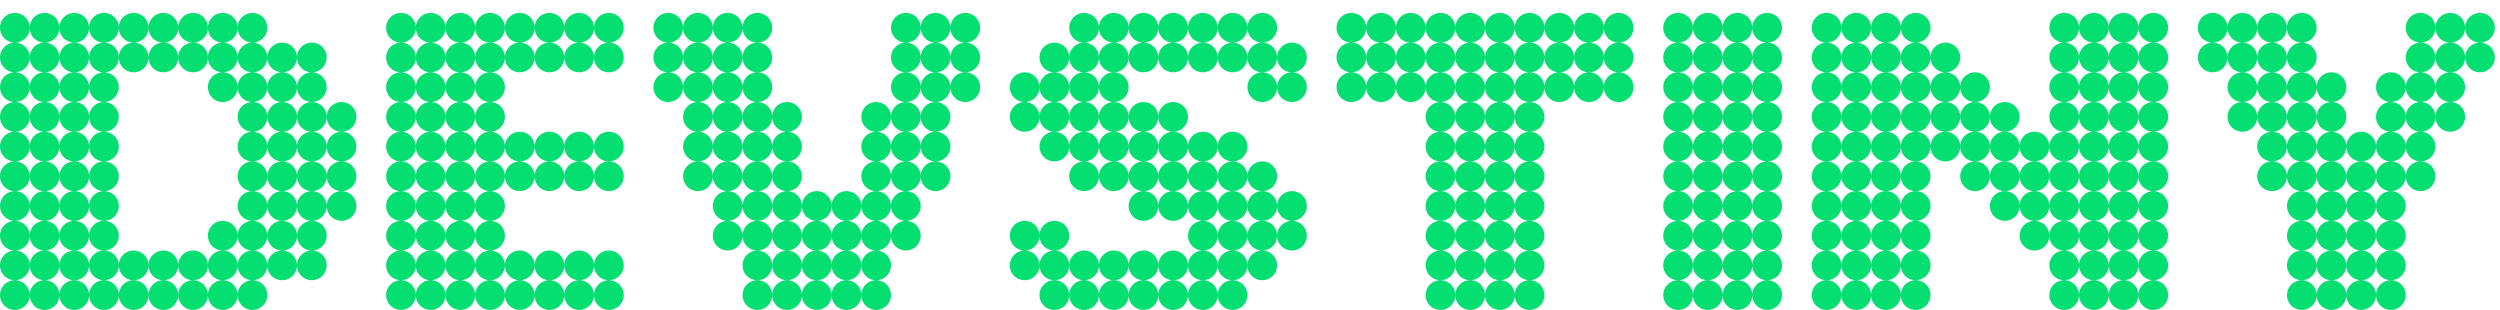 <svg width="121" height="15" viewBox="0 0 121 15" fill="none" xmlns="http://www.w3.org/2000/svg">
<path d="M12.219 2.062C11.816 2.062 11.5 1.746 11.5 1.344C11.5 0.941 11.816 0.625 12.219 0.625C12.621 0.625 12.938 0.941 12.938 1.344C12.938 1.746 12.621 2.062 12.219 2.062ZM7.906 2.062C7.504 2.062 7.188 1.746 7.188 1.344C7.188 0.941 7.504 0.625 7.906 0.625C8.309 0.625 8.625 0.941 8.625 1.344C8.625 1.746 8.309 2.062 7.906 2.062ZM0.719 2.062C0.316 2.062 0 1.746 0 1.344C0 0.941 0.316 0.625 0.719 0.625C1.121 0.625 1.438 0.941 1.438 1.344C1.438 1.746 1.121 2.062 0.719 2.062ZM5.031 2.062C4.629 2.062 4.312 1.746 4.312 1.344C4.312 0.941 4.629 0.625 5.031 0.625C5.434 0.625 5.75 0.941 5.75 1.344C5.75 1.746 5.434 2.062 5.031 2.062ZM3.594 2.062C3.191 2.062 2.875 1.746 2.875 1.344C2.875 0.941 3.191 0.625 3.594 0.625C3.996 0.625 4.312 0.941 4.312 1.344C4.312 1.746 3.996 2.062 3.594 2.062ZM2.156 2.062C1.754 2.062 1.438 1.746 1.438 1.344C1.438 0.941 1.754 0.625 2.156 0.625C2.559 0.625 2.875 0.941 2.875 1.344C2.875 1.746 2.559 2.062 2.156 2.062ZM6.469 2.062C6.066 2.062 5.75 1.746 5.75 1.344C5.75 0.941 6.066 0.625 6.469 0.625C6.871 0.625 7.188 0.941 7.188 1.344C7.188 1.746 6.871 2.062 6.469 2.062ZM9.344 2.062C8.941 2.062 8.625 1.746 8.625 1.344C8.625 0.941 8.941 0.625 9.344 0.625C9.746 0.625 10.062 0.941 10.062 1.344C10.062 1.746 9.746 2.062 9.344 2.062ZM10.781 2.062C10.379 2.062 10.062 1.746 10.062 1.344C10.062 0.941 10.379 0.625 10.781 0.625C11.184 0.625 11.5 0.941 11.5 1.344C11.5 1.746 11.184 2.062 10.781 2.062ZM0.719 3.5C0.316 3.5 0 3.184 0 2.781C0 2.379 0.316 2.062 0.719 2.062C1.121 2.062 1.438 2.379 1.438 2.781C1.438 3.184 1.121 3.5 0.719 3.5ZM13.656 3.5C13.254 3.5 12.938 3.184 12.938 2.781C12.938 2.379 13.254 2.062 13.656 2.062C14.059 2.062 14.375 2.379 14.375 2.781C14.375 3.184 14.059 3.5 13.656 3.5ZM15.094 3.5C14.691 3.5 14.375 3.184 14.375 2.781C14.375 2.379 14.691 2.062 15.094 2.062C15.496 2.062 15.812 2.379 15.812 2.781C15.812 3.184 15.496 3.5 15.094 3.5ZM7.906 3.5C7.504 3.5 7.188 3.184 7.188 2.781C7.188 2.379 7.504 2.062 7.906 2.062C8.309 2.062 8.625 2.379 8.625 2.781C8.625 3.184 8.309 3.5 7.906 3.5ZM5.031 3.5C4.629 3.5 4.312 3.184 4.312 2.781C4.312 2.379 4.629 2.062 5.031 2.062C5.434 2.062 5.75 2.379 5.75 2.781C5.75 3.184 5.434 3.5 5.031 3.5ZM3.594 3.5C3.191 3.5 2.875 3.184 2.875 2.781C2.875 2.379 3.191 2.062 3.594 2.062C3.996 2.062 4.312 2.379 4.312 2.781C4.312 3.184 3.996 3.5 3.594 3.5ZM2.156 3.5C1.754 3.5 1.438 3.184 1.438 2.781C1.438 2.379 1.754 2.062 2.156 2.062C2.559 2.062 2.875 2.379 2.875 2.781C2.875 3.184 2.559 3.5 2.156 3.5ZM12.219 3.5C11.816 3.5 11.5 3.184 11.5 2.781C11.5 2.379 11.816 2.062 12.219 2.062C12.621 2.062 12.938 2.379 12.938 2.781C12.938 3.184 12.621 3.5 12.219 3.5ZM6.469 3.5C6.066 3.5 5.75 3.184 5.75 2.781C5.75 2.379 6.066 2.062 6.469 2.062C6.871 2.062 7.188 2.379 7.188 2.781C7.188 3.184 6.871 3.5 6.469 3.5ZM9.344 3.5C8.941 3.5 8.625 3.184 8.625 2.781C8.625 2.379 8.941 2.062 9.344 2.062C9.746 2.062 10.062 2.379 10.062 2.781C10.062 3.184 9.746 3.5 9.344 3.5ZM10.781 3.5C10.379 3.5 10.062 3.184 10.062 2.781C10.062 2.379 10.379 2.062 10.781 2.062C11.184 2.062 11.5 2.379 11.5 2.781C11.5 3.184 11.184 3.5 10.781 3.5ZM15.094 4.938C14.691 4.938 14.375 4.621 14.375 4.219C14.375 3.816 14.691 3.5 15.094 3.5C15.496 3.5 15.812 3.816 15.812 4.219C15.812 4.621 15.496 4.938 15.094 4.938ZM3.594 4.938C3.191 4.938 2.875 4.621 2.875 4.219C2.875 3.816 3.191 3.5 3.594 3.5C3.996 3.5 4.312 3.816 4.312 4.219C4.312 4.621 3.996 4.938 3.594 4.938ZM2.156 4.938C1.754 4.938 1.438 4.621 1.438 4.219C1.438 3.816 1.754 3.5 2.156 3.5C2.559 3.5 2.875 3.816 2.875 4.219C2.875 4.621 2.559 4.938 2.156 4.938ZM0.719 4.938C0.316 4.938 0 4.621 0 4.219C0 3.816 0.316 3.5 0.719 3.5C1.121 3.5 1.438 3.816 1.438 4.219C1.438 4.621 1.121 4.938 0.719 4.938ZM13.656 4.938C13.254 4.938 12.938 4.621 12.938 4.219C12.938 3.816 13.254 3.5 13.656 3.5C14.059 3.5 14.375 3.816 14.375 4.219C14.375 4.621 14.059 4.938 13.656 4.938ZM5.031 4.938C4.629 4.938 4.312 4.621 4.312 4.219C4.312 3.816 4.629 3.5 5.031 3.5C5.434 3.5 5.75 3.816 5.75 4.219C5.75 4.621 5.434 4.938 5.031 4.938ZM10.781 4.938C10.379 4.938 10.062 4.621 10.062 4.219C10.062 3.816 10.379 3.5 10.781 3.5C11.184 3.5 11.5 3.816 11.5 4.219C11.5 4.621 11.184 4.938 10.781 4.938ZM12.219 4.938C11.816 4.938 11.5 4.621 11.5 4.219C11.5 3.816 11.816 3.5 12.219 3.5C12.621 3.5 12.938 3.816 12.938 4.219C12.938 4.621 12.621 4.938 12.219 4.938ZM15.094 6.375C14.691 6.375 14.375 6.059 14.375 5.656C14.375 5.254 14.691 4.938 15.094 4.938C15.496 4.938 15.812 5.254 15.812 5.656C15.812 6.059 15.496 6.375 15.094 6.375ZM16.531 6.375C16.129 6.375 15.812 6.059 15.812 5.656C15.812 5.254 16.129 4.938 16.531 4.938C16.934 4.938 17.25 5.254 17.25 5.656C17.25 6.059 16.934 6.375 16.531 6.375ZM2.156 6.375C1.754 6.375 1.438 6.059 1.438 5.656C1.438 5.254 1.754 4.938 2.156 4.938C2.559 4.938 2.875 5.254 2.875 5.656C2.875 6.059 2.559 6.375 2.156 6.375ZM3.594 6.375C3.191 6.375 2.875 6.059 2.875 5.656C2.875 5.254 3.191 4.938 3.594 4.938C3.996 4.938 4.312 5.254 4.312 5.656C4.312 6.059 3.996 6.375 3.594 6.375ZM13.656 6.375C13.254 6.375 12.938 6.059 12.938 5.656C12.938 5.254 13.254 4.938 13.656 4.938C14.059 4.938 14.375 5.254 14.375 5.656C14.375 6.059 14.059 6.375 13.656 6.375ZM0.719 6.375C0.316 6.375 0 6.059 0 5.656C0 5.254 0.316 4.938 0.719 4.938C1.121 4.938 1.438 5.254 1.438 5.656C1.438 6.059 1.121 6.375 0.719 6.375ZM5.031 6.375C4.629 6.375 4.312 6.059 4.312 5.656C4.312 5.254 4.629 4.938 5.031 4.938C5.434 4.938 5.75 5.254 5.75 5.656C5.75 6.059 5.434 6.375 5.031 6.375ZM12.219 6.375C11.816 6.375 11.5 6.059 11.5 5.656C11.5 5.254 11.816 4.938 12.219 4.938C12.621 4.938 12.938 5.254 12.938 5.656C12.938 6.059 12.621 6.375 12.219 6.375ZM5.031 7.812C4.629 7.812 4.312 7.496 4.312 7.094C4.312 6.691 4.629 6.375 5.031 6.375C5.434 6.375 5.75 6.691 5.75 7.094C5.75 7.496 5.434 7.812 5.031 7.812ZM0.719 7.812C0.316 7.812 0 7.496 0 7.094C0 6.691 0.316 6.375 0.719 6.375C1.121 6.375 1.438 6.691 1.438 7.094C1.438 7.496 1.121 7.812 0.719 7.812ZM12.219 7.812C11.816 7.812 11.5 7.496 11.5 7.094C11.5 6.691 11.816 6.375 12.219 6.375C12.621 6.375 12.938 6.691 12.938 7.094C12.938 7.496 12.621 7.812 12.219 7.812ZM13.656 7.812C13.254 7.812 12.938 7.496 12.938 7.094C12.938 6.691 13.254 6.375 13.656 6.375C14.059 6.375 14.375 6.691 14.375 7.094C14.375 7.496 14.059 7.812 13.656 7.812ZM15.094 7.812C14.691 7.812 14.375 7.496 14.375 7.094C14.375 6.691 14.691 6.375 15.094 6.375C15.496 6.375 15.812 6.691 15.812 7.094C15.812 7.496 15.496 7.812 15.094 7.812ZM16.531 7.812C16.129 7.812 15.812 7.496 15.812 7.094C15.812 6.691 16.129 6.375 16.531 6.375C16.934 6.375 17.25 6.691 17.25 7.094C17.25 7.496 16.934 7.812 16.531 7.812ZM3.594 7.812C3.191 7.812 2.875 7.496 2.875 7.094C2.875 6.691 3.191 6.375 3.594 6.375C3.996 6.375 4.312 6.691 4.312 7.094C4.312 7.496 3.996 7.812 3.594 7.812ZM2.156 7.812C1.754 7.812 1.438 7.496 1.438 7.094C1.438 6.691 1.754 6.375 2.156 6.375C2.559 6.375 2.875 6.691 2.875 7.094C2.875 7.496 2.559 7.812 2.156 7.812ZM15.094 9.25C14.691 9.25 14.375 8.934 14.375 8.531C14.375 8.129 14.691 7.812 15.094 7.812C15.496 7.812 15.812 8.129 15.812 8.531C15.812 8.934 15.496 9.25 15.094 9.25ZM12.219 9.25C11.816 9.25 11.5 8.934 11.5 8.531C11.5 8.129 11.816 7.812 12.219 7.812C12.621 7.812 12.938 8.129 12.938 8.531C12.938 8.934 12.621 9.25 12.219 9.25ZM16.531 9.25C16.129 9.25 15.812 8.934 15.812 8.531C15.812 8.129 16.129 7.812 16.531 7.812C16.934 7.812 17.25 8.129 17.25 8.531C17.25 8.934 16.934 9.25 16.531 9.25ZM0.719 9.25C0.316 9.25 0 8.934 0 8.531C0 8.129 0.316 7.812 0.719 7.812C1.121 7.812 1.438 8.129 1.438 8.531C1.438 8.934 1.121 9.25 0.719 9.25ZM5.031 9.25C4.629 9.25 4.312 8.934 4.312 8.531C4.312 8.129 4.629 7.812 5.031 7.812C5.434 7.812 5.75 8.129 5.75 8.531C5.75 8.934 5.434 9.25 5.031 9.25ZM13.656 9.25C13.254 9.25 12.938 8.934 12.938 8.531C12.938 8.129 13.254 7.812 13.656 7.812C14.059 7.812 14.375 8.129 14.375 8.531C14.375 8.934 14.059 9.25 13.656 9.25ZM2.156 9.25C1.754 9.25 1.438 8.934 1.438 8.531C1.438 8.129 1.754 7.812 2.156 7.812C2.559 7.812 2.875 8.129 2.875 8.531C2.875 8.934 2.559 9.25 2.156 9.25ZM3.594 9.25C3.191 9.25 2.875 8.934 2.875 8.531C2.875 8.129 3.191 7.812 3.594 7.812C3.996 7.812 4.312 8.129 4.312 8.531C4.312 8.934 3.996 9.25 3.594 9.25ZM13.656 10.688C13.254 10.688 12.938 10.371 12.938 9.969C12.938 9.566 13.254 9.25 13.656 9.25C14.059 9.25 14.375 9.566 14.375 9.969C14.375 10.371 14.059 10.688 13.656 10.688ZM15.094 10.688C14.691 10.688 14.375 10.371 14.375 9.969C14.375 9.566 14.691 9.25 15.094 9.25C15.496 9.25 15.812 9.566 15.812 9.969C15.812 10.371 15.496 10.688 15.094 10.688ZM12.219 10.688C11.816 10.688 11.5 10.371 11.5 9.969C11.5 9.566 11.816 9.25 12.219 9.25C12.621 9.25 12.938 9.566 12.938 9.969C12.938 10.371 12.621 10.688 12.219 10.688ZM16.531 10.688C16.129 10.688 15.812 10.371 15.812 9.969C15.812 9.566 16.129 9.25 16.531 9.25C16.934 9.25 17.25 9.566 17.25 9.969C17.25 10.371 16.934 10.688 16.531 10.688ZM5.031 10.688C4.629 10.688 4.312 10.371 4.312 9.969C4.312 9.566 4.629 9.25 5.031 9.25C5.434 9.25 5.75 9.566 5.75 9.969C5.75 10.371 5.434 10.688 5.031 10.688ZM2.156 10.688C1.754 10.688 1.438 10.371 1.438 9.969C1.438 9.566 1.754 9.25 2.156 9.25C2.559 9.25 2.875 9.566 2.875 9.969C2.875 10.371 2.559 10.688 2.156 10.688ZM0.719 10.688C0.316 10.688 0 10.371 0 9.969C0 9.566 0.316 9.25 0.719 9.25C1.121 9.25 1.438 9.566 1.438 9.969C1.438 10.371 1.121 10.688 0.719 10.688ZM3.594 10.688C3.191 10.688 2.875 10.371 2.875 9.969C2.875 9.566 3.191 9.25 3.594 9.25C3.996 9.25 4.312 9.566 4.312 9.969C4.312 10.371 3.996 10.688 3.594 10.688ZM0.719 12.125C0.316 12.125 0 11.809 0 11.406C0 11.004 0.316 10.688 0.719 10.688C1.121 10.688 1.438 11.004 1.438 11.406C1.438 11.809 1.121 12.125 0.719 12.125ZM3.594 12.125C3.191 12.125 2.875 11.809 2.875 11.406C2.875 11.004 3.191 10.688 3.594 10.688C3.996 10.688 4.312 11.004 4.312 11.406C4.312 11.809 3.996 12.125 3.594 12.125ZM2.156 12.125C1.754 12.125 1.438 11.809 1.438 11.406C1.438 11.004 1.754 10.688 2.156 10.688C2.559 10.688 2.875 11.004 2.875 11.406C2.875 11.809 2.559 12.125 2.156 12.125ZM15.094 12.125C14.691 12.125 14.375 11.809 14.375 11.406C14.375 11.004 14.691 10.688 15.094 10.688C15.496 10.688 15.812 11.004 15.812 11.406C15.812 11.809 15.496 12.125 15.094 12.125ZM5.031 12.125C4.629 12.125 4.312 11.809 4.312 11.406C4.312 11.004 4.629 10.688 5.031 10.688C5.434 10.688 5.75 11.004 5.75 11.406C5.75 11.809 5.434 12.125 5.031 12.125ZM12.219 12.125C11.816 12.125 11.5 11.809 11.5 11.406C11.5 11.004 11.816 10.688 12.219 10.688C12.621 10.688 12.938 11.004 12.938 11.406C12.938 11.809 12.621 12.125 12.219 12.125ZM10.781 12.125C10.379 12.125 10.062 11.809 10.062 11.406C10.062 11.004 10.379 10.688 10.781 10.688C11.184 10.688 11.5 11.004 11.5 11.406C11.5 11.809 11.184 12.125 10.781 12.125ZM13.656 12.125C13.254 12.125 12.938 11.809 12.938 11.406C12.938 11.004 13.254 10.688 13.656 10.688C14.059 10.688 14.375 11.004 14.375 11.406C14.375 11.809 14.059 12.125 13.656 12.125ZM13.656 13.562C13.254 13.562 12.938 13.246 12.938 12.844C12.938 12.441 13.254 12.125 13.656 12.125C14.059 12.125 14.375 12.441 14.375 12.844C14.375 13.246 14.059 13.562 13.656 13.562ZM15.094 13.562C14.691 13.562 14.375 13.246 14.375 12.844C14.375 12.441 14.691 12.125 15.094 12.125C15.496 12.125 15.812 12.441 15.812 12.844C15.812 13.246 15.496 13.562 15.094 13.562ZM0.719 13.562C0.316 13.562 0 13.246 0 12.844C0 12.441 0.316 12.125 0.719 12.125C1.121 12.125 1.438 12.441 1.438 12.844C1.438 13.246 1.121 13.562 0.719 13.562ZM3.594 13.562C3.191 13.562 2.875 13.246 2.875 12.844C2.875 12.441 3.191 12.125 3.594 12.125C3.996 12.125 4.312 12.441 4.312 12.844C4.312 13.246 3.996 13.562 3.594 13.562ZM2.156 13.562C1.754 13.562 1.438 13.246 1.438 12.844C1.438 12.441 1.754 12.125 2.156 12.125C2.559 12.125 2.875 12.441 2.875 12.844C2.875 13.246 2.559 13.562 2.156 13.562ZM5.031 13.562C4.629 13.562 4.312 13.246 4.312 12.844C4.312 12.441 4.629 12.125 5.031 12.125C5.434 12.125 5.75 12.441 5.75 12.844C5.75 13.246 5.434 13.562 5.031 13.562ZM10.781 13.562C10.379 13.562 10.062 13.246 10.062 12.844C10.062 12.441 10.379 12.125 10.781 12.125C11.184 12.125 11.5 12.441 11.5 12.844C11.5 13.246 11.184 13.562 10.781 13.562ZM12.219 13.562C11.816 13.562 11.5 13.246 11.5 12.844C11.5 12.441 11.816 12.125 12.219 12.125C12.621 12.125 12.938 12.441 12.938 12.844C12.938 13.246 12.621 13.562 12.219 13.562ZM9.344 13.562C8.941 13.562 8.625 13.246 8.625 12.844C8.625 12.441 8.941 12.125 9.344 12.125C9.746 12.125 10.062 12.441 10.062 12.844C10.062 13.246 9.746 13.562 9.344 13.562ZM6.469 13.562C6.066 13.562 5.75 13.246 5.75 12.844C5.75 12.441 6.066 12.125 6.469 12.125C6.871 12.125 7.188 12.441 7.188 12.844C7.188 13.246 6.871 13.562 6.469 13.562ZM7.906 13.562C7.504 13.562 7.188 13.246 7.188 12.844C7.188 12.441 7.504 12.125 7.906 12.125C8.309 12.125 8.625 12.441 8.625 12.844C8.625 13.246 8.309 13.562 7.906 13.562ZM6.469 15C6.066 15 5.75 14.684 5.75 14.281C5.75 13.879 6.066 13.562 6.469 13.562C6.871 13.562 7.188 13.879 7.188 14.281C7.188 14.684 6.871 15 6.469 15ZM0.719 15C0.316 15 0 14.684 0 14.281C0 13.879 0.316 13.562 0.719 13.562C1.121 13.562 1.438 13.879 1.438 14.281C1.438 14.684 1.121 15 0.719 15ZM2.156 15C1.754 15 1.438 14.684 1.438 14.281C1.438 13.879 1.754 13.562 2.156 13.562C2.559 13.562 2.875 13.879 2.875 14.281C2.875 14.684 2.559 15 2.156 15ZM3.594 15C3.191 15 2.875 14.684 2.875 14.281C2.875 13.879 3.191 13.562 3.594 13.562C3.996 13.562 4.312 13.879 4.312 14.281C4.312 14.684 3.996 15 3.594 15ZM9.344 15C8.941 15 8.625 14.684 8.625 14.281C8.625 13.879 8.941 13.562 9.344 13.562C9.746 13.562 10.062 13.879 10.062 14.281C10.062 14.684 9.746 15 9.344 15ZM5.031 15C4.629 15 4.312 14.684 4.312 14.281C4.312 13.879 4.629 13.562 5.031 13.562C5.434 13.562 5.75 13.879 5.75 14.281C5.75 14.684 5.434 15 5.031 15ZM10.781 15C10.379 15 10.062 14.684 10.062 14.281C10.062 13.879 10.379 13.562 10.781 13.562C11.184 13.562 11.5 13.879 11.5 14.281C11.5 14.684 11.184 15 10.781 15ZM12.219 15C11.816 15 11.5 14.684 11.5 14.281C11.5 13.879 11.816 13.562 12.219 13.562C12.621 13.562 12.938 13.879 12.938 14.281C12.938 14.684 12.621 15 12.219 15ZM7.906 15C7.504 15 7.188 14.684 7.188 14.281C7.188 13.879 7.504 13.562 7.906 13.562C8.309 13.562 8.625 13.879 8.625 14.281C8.625 14.684 8.309 15 7.906 15ZM29.469 2.062C29.066 2.062 28.75 1.746 28.75 1.344C28.75 0.941 29.066 0.625 29.469 0.625C29.871 0.625 30.188 0.941 30.188 1.344C30.188 1.746 29.871 2.062 29.469 2.062ZM23.719 2.062C23.316 2.062 23 1.746 23 1.344C23 0.941 23.316 0.625 23.719 0.625C24.121 0.625 24.438 0.941 24.438 1.344C24.438 1.746 24.121 2.062 23.719 2.062ZM25.156 2.062C24.754 2.062 24.438 1.746 24.438 1.344C24.438 0.941 24.754 0.625 25.156 0.625C25.559 0.625 25.875 0.941 25.875 1.344C25.875 1.746 25.559 2.062 25.156 2.062ZM26.594 2.062C26.191 2.062 25.875 1.746 25.875 1.344C25.875 0.941 26.191 0.625 26.594 0.625C26.996 0.625 27.312 0.941 27.312 1.344C27.312 1.746 26.996 2.062 26.594 2.062ZM28.031 2.062C27.629 2.062 27.312 1.746 27.312 1.344C27.312 0.941 27.629 0.625 28.031 0.625C28.434 0.625 28.75 0.941 28.75 1.344C28.75 1.746 28.434 2.062 28.031 2.062ZM22.281 2.062C21.879 2.062 21.562 1.746 21.562 1.344C21.562 0.941 21.879 0.625 22.281 0.625C22.684 0.625 23 0.941 23 1.344C23 1.746 22.684 2.062 22.281 2.062ZM20.844 2.062C20.441 2.062 20.125 1.746 20.125 1.344C20.125 0.941 20.441 0.625 20.844 0.625C21.246 0.625 21.562 0.941 21.562 1.344C21.562 1.746 21.246 2.062 20.844 2.062ZM19.406 2.062C19.004 2.062 18.688 1.746 18.688 1.344C18.688 0.941 19.004 0.625 19.406 0.625C19.809 0.625 20.125 0.941 20.125 1.344C20.125 1.746 19.809 2.062 19.406 2.062ZM23.719 3.5C23.316 3.5 23 3.184 23 2.781C23 2.379 23.316 2.062 23.719 2.062C24.121 2.062 24.438 2.379 24.438 2.781C24.438 3.184 24.121 3.5 23.719 3.5ZM29.469 3.5C29.066 3.5 28.75 3.184 28.75 2.781C28.75 2.379 29.066 2.062 29.469 2.062C29.871 2.062 30.188 2.379 30.188 2.781C30.188 3.184 29.871 3.5 29.469 3.5ZM20.844 3.5C20.441 3.5 20.125 3.184 20.125 2.781C20.125 2.379 20.441 2.062 20.844 2.062C21.246 2.062 21.562 2.379 21.562 2.781C21.562 3.184 21.246 3.5 20.844 3.5ZM19.406 3.5C19.004 3.5 18.688 3.184 18.688 2.781C18.688 2.379 19.004 2.062 19.406 2.062C19.809 2.062 20.125 2.379 20.125 2.781C20.125 3.184 19.809 3.5 19.406 3.5ZM28.031 3.5C27.629 3.5 27.312 3.184 27.312 2.781C27.312 2.379 27.629 2.062 28.031 2.062C28.434 2.062 28.75 2.379 28.75 2.781C28.75 3.184 28.434 3.5 28.031 3.5ZM26.594 3.5C26.191 3.5 25.875 3.184 25.875 2.781C25.875 2.379 26.191 2.062 26.594 2.062C26.996 2.062 27.312 2.379 27.312 2.781C27.312 3.184 26.996 3.5 26.594 3.5ZM25.156 3.5C24.754 3.5 24.438 3.184 24.438 2.781C24.438 2.379 24.754 2.062 25.156 2.062C25.559 2.062 25.875 2.379 25.875 2.781C25.875 3.184 25.559 3.5 25.156 3.5ZM22.281 3.5C21.879 3.5 21.562 3.184 21.562 2.781C21.562 2.379 21.879 2.062 22.281 2.062C22.684 2.062 23 2.379 23 2.781C23 3.184 22.684 3.5 22.281 3.5ZM23.719 4.938C23.316 4.938 23 4.621 23 4.219C23 3.816 23.316 3.5 23.719 3.5C24.121 3.5 24.438 3.816 24.438 4.219C24.438 4.621 24.121 4.938 23.719 4.938ZM22.281 4.938C21.879 4.938 21.562 4.621 21.562 4.219C21.562 3.816 21.879 3.5 22.281 3.5C22.684 3.5 23 3.816 23 4.219C23 4.621 22.684 4.938 22.281 4.938ZM19.406 4.938C19.004 4.938 18.688 4.621 18.688 4.219C18.688 3.816 19.004 3.5 19.406 3.5C19.809 3.5 20.125 3.816 20.125 4.219C20.125 4.621 19.809 4.938 19.406 4.938ZM20.844 4.938C20.441 4.938 20.125 4.621 20.125 4.219C20.125 3.816 20.441 3.5 20.844 3.5C21.246 3.5 21.562 3.816 21.562 4.219C21.562 4.621 21.246 4.938 20.844 4.938ZM23.719 6.375C23.316 6.375 23 6.059 23 5.656C23 5.254 23.316 4.938 23.719 4.938C24.121 4.938 24.438 5.254 24.438 5.656C24.438 6.059 24.121 6.375 23.719 6.375ZM22.281 6.375C21.879 6.375 21.562 6.059 21.562 5.656C21.562 5.254 21.879 4.938 22.281 4.938C22.684 4.938 23 5.254 23 5.656C23 6.059 22.684 6.375 22.281 6.375ZM19.406 6.375C19.004 6.375 18.688 6.059 18.688 5.656C18.688 5.254 19.004 4.938 19.406 4.938C19.809 4.938 20.125 5.254 20.125 5.656C20.125 6.059 19.809 6.375 19.406 6.375ZM20.844 6.375C20.441 6.375 20.125 6.059 20.125 5.656C20.125 5.254 20.441 4.938 20.844 4.938C21.246 4.938 21.562 5.254 21.562 5.656C21.562 6.059 21.246 6.375 20.844 6.375ZM25.156 7.812C24.754 7.812 24.438 7.496 24.438 7.094C24.438 6.691 24.754 6.375 25.156 6.375C25.559 6.375 25.875 6.691 25.875 7.094C25.875 7.496 25.559 7.812 25.156 7.812ZM29.469 7.812C29.066 7.812 28.75 7.496 28.75 7.094C28.75 6.691 29.066 6.375 29.469 6.375C29.871 6.375 30.188 6.691 30.188 7.094C30.188 7.496 29.871 7.812 29.469 7.812ZM23.719 7.812C23.316 7.812 23 7.496 23 7.094C23 6.691 23.316 6.375 23.719 6.375C24.121 6.375 24.438 6.691 24.438 7.094C24.438 7.496 24.121 7.812 23.719 7.812ZM26.594 7.812C26.191 7.812 25.875 7.496 25.875 7.094C25.875 6.691 26.191 6.375 26.594 6.375C26.996 6.375 27.312 6.691 27.312 7.094C27.312 7.496 26.996 7.812 26.594 7.812ZM28.031 7.812C27.629 7.812 27.312 7.496 27.312 7.094C27.312 6.691 27.629 6.375 28.031 6.375C28.434 6.375 28.75 6.691 28.75 7.094C28.75 7.496 28.434 7.812 28.031 7.812ZM19.406 7.812C19.004 7.812 18.688 7.496 18.688 7.094C18.688 6.691 19.004 6.375 19.406 6.375C19.809 6.375 20.125 6.691 20.125 7.094C20.125 7.496 19.809 7.812 19.406 7.812ZM20.844 7.812C20.441 7.812 20.125 7.496 20.125 7.094C20.125 6.691 20.441 6.375 20.844 6.375C21.246 6.375 21.562 6.691 21.562 7.094C21.562 7.496 21.246 7.812 20.844 7.812ZM22.281 7.812C21.879 7.812 21.562 7.496 21.562 7.094C21.562 6.691 21.879 6.375 22.281 6.375C22.684 6.375 23 6.691 23 7.094C23 7.496 22.684 7.812 22.281 7.812ZM20.844 9.25C20.441 9.25 20.125 8.934 20.125 8.531C20.125 8.129 20.441 7.812 20.844 7.812C21.246 7.812 21.562 8.129 21.562 8.531C21.562 8.934 21.246 9.25 20.844 9.25ZM22.281 9.25C21.879 9.25 21.562 8.934 21.562 8.531C21.562 8.129 21.879 7.812 22.281 7.812C22.684 7.812 23 8.129 23 8.531C23 8.934 22.684 9.25 22.281 9.25ZM29.469 9.25C29.066 9.25 28.75 8.934 28.75 8.531C28.75 8.129 29.066 7.812 29.469 7.812C29.871 7.812 30.188 8.129 30.188 8.531C30.188 8.934 29.871 9.25 29.469 9.25ZM19.406 9.25C19.004 9.25 18.688 8.934 18.688 8.531C18.688 8.129 19.004 7.812 19.406 7.812C19.809 7.812 20.125 8.129 20.125 8.531C20.125 8.934 19.809 9.25 19.406 9.25ZM25.156 9.25C24.754 9.25 24.438 8.934 24.438 8.531C24.438 8.129 24.754 7.812 25.156 7.812C25.559 7.812 25.875 8.129 25.875 8.531C25.875 8.934 25.559 9.25 25.156 9.25ZM23.719 9.25C23.316 9.25 23 8.934 23 8.531C23 8.129 23.316 7.812 23.719 7.812C24.121 7.812 24.438 8.129 24.438 8.531C24.438 8.934 24.121 9.25 23.719 9.25ZM26.594 9.25C26.191 9.25 25.875 8.934 25.875 8.531C25.875 8.129 26.191 7.812 26.594 7.812C26.996 7.812 27.312 8.129 27.312 8.531C27.312 8.934 26.996 9.25 26.594 9.25ZM28.031 9.25C27.629 9.25 27.312 8.934 27.312 8.531C27.312 8.129 27.629 7.812 28.031 7.812C28.434 7.812 28.75 8.129 28.75 8.531C28.75 8.934 28.434 9.25 28.031 9.25ZM19.406 10.688C19.004 10.688 18.688 10.371 18.688 9.969C18.688 9.566 19.004 9.25 19.406 9.25C19.809 9.25 20.125 9.566 20.125 9.969C20.125 10.371 19.809 10.688 19.406 10.688ZM20.844 10.688C20.441 10.688 20.125 10.371 20.125 9.969C20.125 9.566 20.441 9.25 20.844 9.25C21.246 9.25 21.562 9.566 21.562 9.969C21.562 10.371 21.246 10.688 20.844 10.688ZM23.719 10.688C23.316 10.688 23 10.371 23 9.969C23 9.566 23.316 9.25 23.719 9.25C24.121 9.25 24.438 9.566 24.438 9.969C24.438 10.371 24.121 10.688 23.719 10.688ZM22.281 10.688C21.879 10.688 21.562 10.371 21.562 9.969C21.562 9.566 21.879 9.25 22.281 9.25C22.684 9.25 23 9.566 23 9.969C23 10.371 22.684 10.688 22.281 10.688ZM19.406 12.125C19.004 12.125 18.688 11.809 18.688 11.406C18.688 11.004 19.004 10.688 19.406 10.688C19.809 10.688 20.125 11.004 20.125 11.406C20.125 11.809 19.809 12.125 19.406 12.125ZM20.844 12.125C20.441 12.125 20.125 11.809 20.125 11.406C20.125 11.004 20.441 10.688 20.844 10.688C21.246 10.688 21.562 11.004 21.562 11.406C21.562 11.809 21.246 12.125 20.844 12.125ZM23.719 12.125C23.316 12.125 23 11.809 23 11.406C23 11.004 23.316 10.688 23.719 10.688C24.121 10.688 24.438 11.004 24.438 11.406C24.438 11.809 24.121 12.125 23.719 12.125ZM22.281 12.125C21.879 12.125 21.562 11.809 21.562 11.406C21.562 11.004 21.879 10.688 22.281 10.688C22.684 10.688 23 11.004 23 11.406C23 11.809 22.684 12.125 22.281 12.125ZM25.156 13.562C24.754 13.562 24.438 13.246 24.438 12.844C24.438 12.441 24.754 12.125 25.156 12.125C25.559 12.125 25.875 12.441 25.875 12.844C25.875 13.246 25.559 13.562 25.156 13.562ZM23.719 13.562C23.316 13.562 23 13.246 23 12.844C23 12.441 23.316 12.125 23.719 12.125C24.121 12.125 24.438 12.441 24.438 12.844C24.438 13.246 24.121 13.562 23.719 13.562ZM26.594 13.562C26.191 13.562 25.875 13.246 25.875 12.844C25.875 12.441 26.191 12.125 26.594 12.125C26.996 12.125 27.312 12.441 27.312 12.844C27.312 13.246 26.996 13.562 26.594 13.562ZM20.844 13.562C20.441 13.562 20.125 13.246 20.125 12.844C20.125 12.441 20.441 12.125 20.844 12.125C21.246 12.125 21.562 12.441 21.562 12.844C21.562 13.246 21.246 13.562 20.844 13.562ZM28.031 13.562C27.629 13.562 27.312 13.246 27.312 12.844C27.312 12.441 27.629 12.125 28.031 12.125C28.434 12.125 28.75 12.441 28.75 12.844C28.75 13.246 28.434 13.562 28.031 13.562ZM29.469 13.562C29.066 13.562 28.75 13.246 28.75 12.844C28.75 12.441 29.066 12.125 29.469 12.125C29.871 12.125 30.188 12.441 30.188 12.844C30.188 13.246 29.871 13.562 29.469 13.562ZM22.281 13.562C21.879 13.562 21.562 13.246 21.562 12.844C21.562 12.441 21.879 12.125 22.281 12.125C22.684 12.125 23 12.441 23 12.844C23 13.246 22.684 13.562 22.281 13.562ZM19.406 13.562C19.004 13.562 18.688 13.246 18.688 12.844C18.688 12.441 19.004 12.125 19.406 12.125C19.809 12.125 20.125 12.441 20.125 12.844C20.125 13.246 19.809 13.562 19.406 13.562ZM28.031 15C27.629 15 27.312 14.684 27.312 14.281C27.312 13.879 27.629 13.562 28.031 13.562C28.434 13.562 28.75 13.879 28.75 14.281C28.75 14.684 28.434 15 28.031 15ZM29.469 15C29.066 15 28.75 14.684 28.75 14.281C28.75 13.879 29.066 13.562 29.469 13.562C29.871 13.562 30.188 13.879 30.188 14.281C30.188 14.684 29.871 15 29.469 15ZM20.844 15C20.441 15 20.125 14.684 20.125 14.281C20.125 13.879 20.441 13.562 20.844 13.562C21.246 13.562 21.562 13.879 21.562 14.281C21.562 14.684 21.246 15 20.844 15ZM25.156 15C24.754 15 24.438 14.684 24.438 14.281C24.438 13.879 24.754 13.562 25.156 13.562C25.559 13.562 25.875 13.879 25.875 14.281C25.875 14.684 25.559 15 25.156 15ZM23.719 15C23.316 15 23 14.684 23 14.281C23 13.879 23.316 13.562 23.719 13.562C24.121 13.562 24.438 13.879 24.438 14.281C24.438 14.684 24.121 15 23.719 15ZM22.281 15C21.879 15 21.562 14.684 21.562 14.281C21.562 13.879 21.879 13.562 22.281 13.562C22.684 13.562 23 13.879 23 14.281C23 14.684 22.684 15 22.281 15ZM19.406 15C19.004 15 18.688 14.684 18.688 14.281C18.688 13.879 19.004 13.562 19.406 13.562C19.809 13.562 20.125 13.879 20.125 14.281C20.125 14.684 19.809 15 19.406 15ZM26.594 15C26.191 15 25.875 14.684 25.875 14.281C25.875 13.879 26.191 13.562 26.594 13.562C26.996 13.562 27.312 13.879 27.312 14.281C27.312 14.684 26.996 15 26.594 15ZM33.781 2.062C33.379 2.062 33.062 1.746 33.062 1.344C33.062 0.941 33.379 0.625 33.781 0.625C34.184 0.625 34.5 0.941 34.5 1.344C34.5 1.746 34.184 2.062 33.781 2.062ZM32.344 2.062C31.941 2.062 31.625 1.746 31.625 1.344C31.625 0.941 31.941 0.625 32.344 0.625C32.746 0.625 33.062 0.941 33.062 1.344C33.062 1.746 32.746 2.062 32.344 2.062ZM46.719 2.062C46.316 2.062 46 1.746 46 1.344C46 0.941 46.316 0.625 46.719 0.625C47.121 0.625 47.438 0.941 47.438 1.344C47.438 1.746 47.121 2.062 46.719 2.062ZM36.656 2.062C36.254 2.062 35.938 1.746 35.938 1.344C35.938 0.941 36.254 0.625 36.656 0.625C37.059 0.625 37.375 0.941 37.375 1.344C37.375 1.746 37.059 2.062 36.656 2.062ZM43.844 2.062C43.441 2.062 43.125 1.746 43.125 1.344C43.125 0.941 43.441 0.625 43.844 0.625C44.246 0.625 44.562 0.941 44.562 1.344C44.562 1.746 44.246 2.062 43.844 2.062ZM45.281 2.062C44.879 2.062 44.562 1.746 44.562 1.344C44.562 0.941 44.879 0.625 45.281 0.625C45.684 0.625 46 0.941 46 1.344C46 1.746 45.684 2.062 45.281 2.062ZM35.219 2.062C34.816 2.062 34.5 1.746 34.5 1.344C34.5 0.941 34.816 0.625 35.219 0.625C35.621 0.625 35.938 0.941 35.938 1.344C35.938 1.746 35.621 2.062 35.219 2.062ZM36.656 3.5C36.254 3.5 35.938 3.184 35.938 2.781C35.938 2.379 36.254 2.062 36.656 2.062C37.059 2.062 37.375 2.379 37.375 2.781C37.375 3.184 37.059 3.5 36.656 3.5ZM32.344 3.5C31.941 3.5 31.625 3.184 31.625 2.781C31.625 2.379 31.941 2.062 32.344 2.062C32.746 2.062 33.062 2.379 33.062 2.781C33.062 3.184 32.746 3.5 32.344 3.5ZM33.781 3.5C33.379 3.5 33.062 3.184 33.062 2.781C33.062 2.379 33.379 2.062 33.781 2.062C34.184 2.062 34.5 2.379 34.5 2.781C34.5 3.184 34.184 3.5 33.781 3.5ZM46.719 3.5C46.316 3.5 46 3.184 46 2.781C46 2.379 46.316 2.062 46.719 2.062C47.121 2.062 47.438 2.379 47.438 2.781C47.438 3.184 47.121 3.5 46.719 3.5ZM43.844 3.5C43.441 3.5 43.125 3.184 43.125 2.781C43.125 2.379 43.441 2.062 43.844 2.062C44.246 2.062 44.562 2.379 44.562 2.781C44.562 3.184 44.246 3.5 43.844 3.5ZM45.281 3.5C44.879 3.5 44.562 3.184 44.562 2.781C44.562 2.379 44.879 2.062 45.281 2.062C45.684 2.062 46 2.379 46 2.781C46 3.184 45.684 3.5 45.281 3.5ZM35.219 3.5C34.816 3.5 34.5 3.184 34.5 2.781C34.5 2.379 34.816 2.062 35.219 2.062C35.621 2.062 35.938 2.379 35.938 2.781C35.938 3.184 35.621 3.5 35.219 3.5ZM32.344 4.938C31.941 4.938 31.625 4.621 31.625 4.219C31.625 3.816 31.941 3.5 32.344 3.5C32.746 3.5 33.062 3.816 33.062 4.219C33.062 4.621 32.746 4.938 32.344 4.938ZM33.781 4.938C33.379 4.938 33.062 4.621 33.062 4.219C33.062 3.816 33.379 3.5 33.781 3.5C34.184 3.5 34.5 3.816 34.5 4.219C34.5 4.621 34.184 4.938 33.781 4.938ZM46.719 4.938C46.316 4.938 46 4.621 46 4.219C46 3.816 46.316 3.5 46.719 3.5C47.121 3.5 47.438 3.816 47.438 4.219C47.438 4.621 47.121 4.938 46.719 4.938ZM36.656 4.938C36.254 4.938 35.938 4.621 35.938 4.219C35.938 3.816 36.254 3.5 36.656 3.5C37.059 3.5 37.375 3.816 37.375 4.219C37.375 4.621 37.059 4.938 36.656 4.938ZM43.844 4.938C43.441 4.938 43.125 4.621 43.125 4.219C43.125 3.816 43.441 3.5 43.844 3.5C44.246 3.5 44.562 3.816 44.562 4.219C44.562 4.621 44.246 4.938 43.844 4.938ZM35.219 4.938C34.816 4.938 34.5 4.621 34.5 4.219C34.5 3.816 34.816 3.5 35.219 3.5C35.621 3.5 35.938 3.816 35.938 4.219C35.938 4.621 35.621 4.938 35.219 4.938ZM45.281 4.938C44.879 4.938 44.562 4.621 44.562 4.219C44.562 3.816 44.879 3.5 45.281 3.5C45.684 3.5 46 3.816 46 4.219C46 4.621 45.684 4.938 45.281 4.938ZM35.219 6.375C34.816 6.375 34.5 6.059 34.5 5.656C34.5 5.254 34.816 4.938 35.219 4.938C35.621 4.938 35.938 5.254 35.938 5.656C35.938 6.059 35.621 6.375 35.219 6.375ZM33.781 6.375C33.379 6.375 33.062 6.059 33.062 5.656C33.062 5.254 33.379 4.938 33.781 4.938C34.184 4.938 34.5 5.254 34.5 5.656C34.5 6.059 34.184 6.375 33.781 6.375ZM45.281 6.375C44.879 6.375 44.562 6.059 44.562 5.656C44.562 5.254 44.879 4.938 45.281 4.938C45.684 4.938 46 5.254 46 5.656C46 6.059 45.684 6.375 45.281 6.375ZM42.406 6.375C42.004 6.375 41.688 6.059 41.688 5.656C41.688 5.254 42.004 4.938 42.406 4.938C42.809 4.938 43.125 5.254 43.125 5.656C43.125 6.059 42.809 6.375 42.406 6.375ZM38.094 6.375C37.691 6.375 37.375 6.059 37.375 5.656C37.375 5.254 37.691 4.938 38.094 4.938C38.496 4.938 38.812 5.254 38.812 5.656C38.812 6.059 38.496 6.375 38.094 6.375ZM36.656 6.375C36.254 6.375 35.938 6.059 35.938 5.656C35.938 5.254 36.254 4.938 36.656 4.938C37.059 4.938 37.375 5.254 37.375 5.656C37.375 6.059 37.059 6.375 36.656 6.375ZM43.844 6.375C43.441 6.375 43.125 6.059 43.125 5.656C43.125 5.254 43.441 4.938 43.844 4.938C44.246 4.938 44.562 5.254 44.562 5.656C44.562 6.059 44.246 6.375 43.844 6.375ZM43.844 7.812C43.441 7.812 43.125 7.496 43.125 7.094C43.125 6.691 43.441 6.375 43.844 6.375C44.246 6.375 44.562 6.691 44.562 7.094C44.562 7.496 44.246 7.812 43.844 7.812ZM36.656 7.812C36.254 7.812 35.938 7.496 35.938 7.094C35.938 6.691 36.254 6.375 36.656 6.375C37.059 6.375 37.375 6.691 37.375 7.094C37.375 7.496 37.059 7.812 36.656 7.812ZM42.406 7.812C42.004 7.812 41.688 7.496 41.688 7.094C41.688 6.691 42.004 6.375 42.406 6.375C42.809 6.375 43.125 6.691 43.125 7.094C43.125 7.496 42.809 7.812 42.406 7.812ZM38.094 7.812C37.691 7.812 37.375 7.496 37.375 7.094C37.375 6.691 37.691 6.375 38.094 6.375C38.496 6.375 38.812 6.691 38.812 7.094C38.812 7.496 38.496 7.812 38.094 7.812ZM45.281 7.812C44.879 7.812 44.562 7.496 44.562 7.094C44.562 6.691 44.879 6.375 45.281 6.375C45.684 6.375 46 6.691 46 7.094C46 7.496 45.684 7.812 45.281 7.812ZM33.781 7.812C33.379 7.812 33.062 7.496 33.062 7.094C33.062 6.691 33.379 6.375 33.781 6.375C34.184 6.375 34.5 6.691 34.5 7.094C34.5 7.496 34.184 7.812 33.781 7.812ZM35.219 7.812C34.816 7.812 34.5 7.496 34.5 7.094C34.5 6.691 34.816 6.375 35.219 6.375C35.621 6.375 35.938 6.691 35.938 7.094C35.938 7.496 35.621 7.812 35.219 7.812ZM43.844 9.25C43.441 9.25 43.125 8.934 43.125 8.531C43.125 8.129 43.441 7.812 43.844 7.812C44.246 7.812 44.562 8.129 44.562 8.531C44.562 8.934 44.246 9.25 43.844 9.25ZM36.656 9.25C36.254 9.25 35.938 8.934 35.938 8.531C35.938 8.129 36.254 7.812 36.656 7.812C37.059 7.812 37.375 8.129 37.375 8.531C37.375 8.934 37.059 9.25 36.656 9.25ZM42.406 9.25C42.004 9.25 41.688 8.934 41.688 8.531C41.688 8.129 42.004 7.812 42.406 7.812C42.809 7.812 43.125 8.129 43.125 8.531C43.125 8.934 42.809 9.25 42.406 9.25ZM38.094 9.25C37.691 9.25 37.375 8.934 37.375 8.531C37.375 8.129 37.691 7.812 38.094 7.812C38.496 7.812 38.812 8.129 38.812 8.531C38.812 8.934 38.496 9.25 38.094 9.25ZM45.281 9.25C44.879 9.25 44.562 8.934 44.562 8.531C44.562 8.129 44.879 7.812 45.281 7.812C45.684 7.812 46 8.129 46 8.531C46 8.934 45.684 9.25 45.281 9.25ZM35.219 9.25C34.816 9.25 34.5 8.934 34.5 8.531C34.5 8.129 34.816 7.812 35.219 7.812C35.621 7.812 35.938 8.129 35.938 8.531C35.938 8.934 35.621 9.25 35.219 9.25ZM33.781 9.25C33.379 9.25 33.062 8.934 33.062 8.531C33.062 8.129 33.379 7.812 33.781 7.812C34.184 7.812 34.5 8.129 34.5 8.531C34.5 8.934 34.184 9.25 33.781 9.25ZM39.531 10.688C39.129 10.688 38.812 10.371 38.812 9.969C38.812 9.566 39.129 9.25 39.531 9.25C39.934 9.25 40.25 9.566 40.25 9.969C40.25 10.371 39.934 10.688 39.531 10.688ZM36.656 10.688C36.254 10.688 35.938 10.371 35.938 9.969C35.938 9.566 36.254 9.25 36.656 9.25C37.059 9.25 37.375 9.566 37.375 9.969C37.375 10.371 37.059 10.688 36.656 10.688ZM42.406 10.688C42.004 10.688 41.688 10.371 41.688 9.969C41.688 9.566 42.004 9.25 42.406 9.25C42.809 9.25 43.125 9.566 43.125 9.969C43.125 10.371 42.809 10.688 42.406 10.688ZM38.094 10.688C37.691 10.688 37.375 10.371 37.375 9.969C37.375 9.566 37.691 9.25 38.094 9.25C38.496 9.25 38.812 9.566 38.812 9.969C38.812 10.371 38.496 10.688 38.094 10.688ZM40.969 10.688C40.566 10.688 40.25 10.371 40.25 9.969C40.25 9.566 40.566 9.25 40.969 9.25C41.371 9.25 41.688 9.566 41.688 9.969C41.688 10.371 41.371 10.688 40.969 10.688ZM43.844 10.688C43.441 10.688 43.125 10.371 43.125 9.969C43.125 9.566 43.441 9.25 43.844 9.25C44.246 9.25 44.562 9.566 44.562 9.969C44.562 10.371 44.246 10.688 43.844 10.688ZM35.219 10.688C34.816 10.688 34.5 10.371 34.5 9.969C34.5 9.566 34.816 9.25 35.219 9.25C35.621 9.25 35.938 9.566 35.938 9.969C35.938 10.371 35.621 10.688 35.219 10.688ZM36.656 12.125C36.254 12.125 35.938 11.809 35.938 11.406C35.938 11.004 36.254 10.688 36.656 10.688C37.059 10.688 37.375 11.004 37.375 11.406C37.375 11.809 37.059 12.125 36.656 12.125ZM42.406 12.125C42.004 12.125 41.688 11.809 41.688 11.406C41.688 11.004 42.004 10.688 42.406 10.688C42.809 10.688 43.125 11.004 43.125 11.406C43.125 11.809 42.809 12.125 42.406 12.125ZM38.094 12.125C37.691 12.125 37.375 11.809 37.375 11.406C37.375 11.004 37.691 10.688 38.094 10.688C38.496 10.688 38.812 11.004 38.812 11.406C38.812 11.809 38.496 12.125 38.094 12.125ZM43.844 12.125C43.441 12.125 43.125 11.809 43.125 11.406C43.125 11.004 43.441 10.688 43.844 10.688C44.246 10.688 44.562 11.004 44.562 11.406C44.562 11.809 44.246 12.125 43.844 12.125ZM40.969 12.125C40.566 12.125 40.25 11.809 40.25 11.406C40.25 11.004 40.566 10.688 40.969 10.688C41.371 10.688 41.688 11.004 41.688 11.406C41.688 11.809 41.371 12.125 40.969 12.125ZM39.531 12.125C39.129 12.125 38.812 11.809 38.812 11.406C38.812 11.004 39.129 10.688 39.531 10.688C39.934 10.688 40.25 11.004 40.25 11.406C40.25 11.809 39.934 12.125 39.531 12.125ZM35.219 12.125C34.816 12.125 34.5 11.809 34.5 11.406C34.5 11.004 34.816 10.688 35.219 10.688C35.621 10.688 35.938 11.004 35.938 11.406C35.938 11.809 35.621 12.125 35.219 12.125ZM38.094 13.562C37.691 13.562 37.375 13.246 37.375 12.844C37.375 12.441 37.691 12.125 38.094 12.125C38.496 12.125 38.812 12.441 38.812 12.844C38.812 13.246 38.496 13.562 38.094 13.562ZM42.406 13.562C42.004 13.562 41.688 13.246 41.688 12.844C41.688 12.441 42.004 12.125 42.406 12.125C42.809 12.125 43.125 12.441 43.125 12.844C43.125 13.246 42.809 13.562 42.406 13.562ZM40.969 13.562C40.566 13.562 40.25 13.246 40.25 12.844C40.25 12.441 40.566 12.125 40.969 12.125C41.371 12.125 41.688 12.441 41.688 12.844C41.688 13.246 41.371 13.562 40.969 13.562ZM39.531 13.562C39.129 13.562 38.812 13.246 38.812 12.844C38.812 12.441 39.129 12.125 39.531 12.125C39.934 12.125 40.25 12.441 40.25 12.844C40.25 13.246 39.934 13.562 39.531 13.562ZM36.656 13.562C36.254 13.562 35.938 13.246 35.938 12.844C35.938 12.441 36.254 12.125 36.656 12.125C37.059 12.125 37.375 12.441 37.375 12.844C37.375 13.246 37.059 13.562 36.656 13.562ZM38.094 15C37.691 15 37.375 14.684 37.375 14.281C37.375 13.879 37.691 13.562 38.094 13.562C38.496 13.562 38.812 13.879 38.812 14.281C38.812 14.684 38.496 15 38.094 15ZM42.406 15C42.004 15 41.688 14.684 41.688 14.281C41.688 13.879 42.004 13.562 42.406 13.562C42.809 13.562 43.125 13.879 43.125 14.281C43.125 14.684 42.809 15 42.406 15ZM40.969 15C40.566 15 40.25 14.684 40.25 14.281C40.25 13.879 40.566 13.562 40.969 13.562C41.371 13.562 41.688 13.879 41.688 14.281C41.688 14.684 41.371 15 40.969 15ZM39.531 15C39.129 15 38.812 14.684 38.812 14.281C38.812 13.879 39.129 13.562 39.531 13.562C39.934 13.562 40.25 13.879 40.25 14.281C40.25 14.684 39.934 15 39.531 15ZM36.656 15C36.254 15 35.938 14.684 35.938 14.281C35.938 13.879 36.254 13.562 36.656 13.562C37.059 13.562 37.375 13.879 37.375 14.281C37.375 14.684 37.059 15 36.656 15ZM61.094 2.062C60.691 2.062 60.375 1.746 60.375 1.344C60.375 0.941 60.691 0.625 61.094 0.625C61.496 0.625 61.812 0.941 61.812 1.344C61.812 1.746 61.496 2.062 61.094 2.062ZM58.219 2.062C57.816 2.062 57.5 1.746 57.5 1.344C57.5 0.941 57.816 0.625 58.219 0.625C58.621 0.625 58.938 0.941 58.938 1.344C58.938 1.746 58.621 2.062 58.219 2.062ZM59.656 2.062C59.254 2.062 58.938 1.746 58.938 1.344C58.938 0.941 59.254 0.625 59.656 0.625C60.059 0.625 60.375 0.941 60.375 1.344C60.375 1.746 60.059 2.062 59.656 2.062ZM56.781 2.062C56.379 2.062 56.062 1.746 56.062 1.344C56.062 0.941 56.379 0.625 56.781 0.625C57.184 0.625 57.5 0.941 57.5 1.344C57.5 1.746 57.184 2.062 56.781 2.062ZM52.469 2.062C52.066 2.062 51.75 1.746 51.75 1.344C51.75 0.941 52.066 0.625 52.469 0.625C52.871 0.625 53.188 0.941 53.188 1.344C53.188 1.746 52.871 2.062 52.469 2.062ZM55.344 2.062C54.941 2.062 54.625 1.746 54.625 1.344C54.625 0.941 54.941 0.625 55.344 0.625C55.746 0.625 56.062 0.941 56.062 1.344C56.062 1.746 55.746 2.062 55.344 2.062ZM53.906 2.062C53.504 2.062 53.188 1.746 53.188 1.344C53.188 0.941 53.504 0.625 53.906 0.625C54.309 0.625 54.625 0.941 54.625 1.344C54.625 1.746 54.309 2.062 53.906 2.062ZM53.906 3.5C53.504 3.5 53.188 3.184 53.188 2.781C53.188 2.379 53.504 2.062 53.906 2.062C54.309 2.062 54.625 2.379 54.625 2.781C54.625 3.184 54.309 3.5 53.906 3.5ZM55.344 3.5C54.941 3.5 54.625 3.184 54.625 2.781C54.625 2.379 54.941 2.062 55.344 2.062C55.746 2.062 56.062 2.379 56.062 2.781C56.062 3.184 55.746 3.5 55.344 3.5ZM52.469 3.5C52.066 3.5 51.75 3.184 51.75 2.781C51.75 2.379 52.066 2.062 52.469 2.062C52.871 2.062 53.188 2.379 53.188 2.781C53.188 3.184 52.871 3.5 52.469 3.5ZM51.031 3.5C50.629 3.5 50.312 3.184 50.312 2.781C50.312 2.379 50.629 2.062 51.031 2.062C51.434 2.062 51.75 2.379 51.75 2.781C51.75 3.184 51.434 3.5 51.031 3.5ZM62.531 3.5C62.129 3.5 61.812 3.184 61.812 2.781C61.812 2.379 62.129 2.062 62.531 2.062C62.934 2.062 63.25 2.379 63.25 2.781C63.25 3.184 62.934 3.5 62.531 3.5ZM58.219 3.5C57.816 3.5 57.5 3.184 57.5 2.781C57.5 2.379 57.816 2.062 58.219 2.062C58.621 2.062 58.938 2.379 58.938 2.781C58.938 3.184 58.621 3.5 58.219 3.5ZM56.781 3.5C56.379 3.5 56.062 3.184 56.062 2.781C56.062 2.379 56.379 2.062 56.781 2.062C57.184 2.062 57.5 2.379 57.5 2.781C57.5 3.184 57.184 3.5 56.781 3.5ZM59.656 3.5C59.254 3.5 58.938 3.184 58.938 2.781C58.938 2.379 59.254 2.062 59.656 2.062C60.059 2.062 60.375 2.379 60.375 2.781C60.375 3.184 60.059 3.5 59.656 3.5ZM61.094 3.5C60.691 3.5 60.375 3.184 60.375 2.781C60.375 2.379 60.691 2.062 61.094 2.062C61.496 2.062 61.812 2.379 61.812 2.781C61.812 3.184 61.496 3.5 61.094 3.5ZM49.594 4.938C49.191 4.938 48.875 4.621 48.875 4.219C48.875 3.816 49.191 3.5 49.594 3.5C49.996 3.5 50.312 3.816 50.312 4.219C50.312 4.621 49.996 4.938 49.594 4.938ZM51.031 4.938C50.629 4.938 50.312 4.621 50.312 4.219C50.312 3.816 50.629 3.5 51.031 3.5C51.434 3.5 51.75 3.816 51.75 4.219C51.75 4.621 51.434 4.938 51.031 4.938ZM52.469 4.938C52.066 4.938 51.75 4.621 51.75 4.219C51.75 3.816 52.066 3.5 52.469 3.5C52.871 3.5 53.188 3.816 53.188 4.219C53.188 4.621 52.871 4.938 52.469 4.938ZM62.531 4.938C62.129 4.938 61.812 4.621 61.812 4.219C61.812 3.816 62.129 3.5 62.531 3.5C62.934 3.5 63.25 3.816 63.25 4.219C63.25 4.621 62.934 4.938 62.531 4.938ZM61.094 4.938C60.691 4.938 60.375 4.621 60.375 4.219C60.375 3.816 60.691 3.5 61.094 3.5C61.496 3.5 61.812 3.816 61.812 4.219C61.812 4.621 61.496 4.938 61.094 4.938ZM53.906 4.938C53.504 4.938 53.188 4.621 53.188 4.219C53.188 3.816 53.504 3.5 53.906 3.5C54.309 3.5 54.625 3.816 54.625 4.219C54.625 4.621 54.309 4.938 53.906 4.938ZM52.469 6.375C52.066 6.375 51.75 6.059 51.75 5.656C51.75 5.254 52.066 4.938 52.469 4.938C52.871 4.938 53.188 5.254 53.188 5.656C53.188 6.059 52.871 6.375 52.469 6.375ZM51.031 6.375C50.629 6.375 50.312 6.059 50.312 5.656C50.312 5.254 50.629 4.938 51.031 4.938C51.434 4.938 51.75 5.254 51.75 5.656C51.75 6.059 51.434 6.375 51.031 6.375ZM49.594 6.375C49.191 6.375 48.875 6.059 48.875 5.656C48.875 5.254 49.191 4.938 49.594 4.938C49.996 4.938 50.312 5.254 50.312 5.656C50.312 6.059 49.996 6.375 49.594 6.375ZM56.781 6.375C56.379 6.375 56.062 6.059 56.062 5.656C56.062 5.254 56.379 4.938 56.781 4.938C57.184 4.938 57.5 5.254 57.5 5.656C57.5 6.059 57.184 6.375 56.781 6.375ZM55.344 6.375C54.941 6.375 54.625 6.059 54.625 5.656C54.625 5.254 54.941 4.938 55.344 4.938C55.746 4.938 56.062 5.254 56.062 5.656C56.062 6.059 55.746 6.375 55.344 6.375ZM53.906 6.375C53.504 6.375 53.188 6.059 53.188 5.656C53.188 5.254 53.504 4.938 53.906 4.938C54.309 4.938 54.625 5.254 54.625 5.656C54.625 6.059 54.309 6.375 53.906 6.375ZM56.781 7.812C56.379 7.812 56.062 7.496 56.062 7.094C56.062 6.691 56.379 6.375 56.781 6.375C57.184 6.375 57.5 6.691 57.5 7.094C57.5 7.496 57.184 7.812 56.781 7.812ZM53.906 7.812C53.504 7.812 53.188 7.496 53.188 7.094C53.188 6.691 53.504 6.375 53.906 6.375C54.309 6.375 54.625 6.691 54.625 7.094C54.625 7.496 54.309 7.812 53.906 7.812ZM59.656 7.812C59.254 7.812 58.938 7.496 58.938 7.094C58.938 6.691 59.254 6.375 59.656 6.375C60.059 6.375 60.375 6.691 60.375 7.094C60.375 7.496 60.059 7.812 59.656 7.812ZM58.219 7.812C57.816 7.812 57.5 7.496 57.5 7.094C57.5 6.691 57.816 6.375 58.219 6.375C58.621 6.375 58.938 6.691 58.938 7.094C58.938 7.496 58.621 7.812 58.219 7.812ZM55.344 7.812C54.941 7.812 54.625 7.496 54.625 7.094C54.625 6.691 54.941 6.375 55.344 6.375C55.746 6.375 56.062 6.691 56.062 7.094C56.062 7.496 55.746 7.812 55.344 7.812ZM52.469 7.812C52.066 7.812 51.75 7.496 51.75 7.094C51.75 6.691 52.066 6.375 52.469 6.375C52.871 6.375 53.188 6.691 53.188 7.094C53.188 7.496 52.871 7.812 52.469 7.812ZM51.031 7.812C50.629 7.812 50.312 7.496 50.312 7.094C50.312 6.691 50.629 6.375 51.031 6.375C51.434 6.375 51.75 6.691 51.75 7.094C51.75 7.496 51.434 7.812 51.031 7.812ZM58.219 9.25C57.816 9.25 57.5 8.934 57.5 8.531C57.5 8.129 57.816 7.812 58.219 7.812C58.621 7.812 58.938 8.129 58.938 8.531C58.938 8.934 58.621 9.25 58.219 9.25ZM59.656 9.25C59.254 9.25 58.938 8.934 58.938 8.531C58.938 8.129 59.254 7.812 59.656 7.812C60.059 7.812 60.375 8.129 60.375 8.531C60.375 8.934 60.059 9.25 59.656 9.25ZM55.344 9.25C54.941 9.25 54.625 8.934 54.625 8.531C54.625 8.129 54.941 7.812 55.344 7.812C55.746 7.812 56.062 8.129 56.062 8.531C56.062 8.934 55.746 9.25 55.344 9.25ZM53.906 9.25C53.504 9.25 53.188 8.934 53.188 8.531C53.188 8.129 53.504 7.812 53.906 7.812C54.309 7.812 54.625 8.129 54.625 8.531C54.625 8.934 54.309 9.25 53.906 9.25ZM61.094 9.25C60.691 9.25 60.375 8.934 60.375 8.531C60.375 8.129 60.691 7.812 61.094 7.812C61.496 7.812 61.812 8.129 61.812 8.531C61.812 8.934 61.496 9.25 61.094 9.25ZM56.781 9.25C56.379 9.25 56.062 8.934 56.062 8.531C56.062 8.129 56.379 7.812 56.781 7.812C57.184 7.812 57.5 8.129 57.5 8.531C57.5 8.934 57.184 9.25 56.781 9.25ZM52.469 9.25C52.066 9.25 51.75 8.934 51.75 8.531C51.75 8.129 52.066 7.812 52.469 7.812C52.871 7.812 53.188 8.129 53.188 8.531C53.188 8.934 52.871 9.25 52.469 9.25ZM61.094 10.688C60.691 10.688 60.375 10.371 60.375 9.969C60.375 9.566 60.691 9.25 61.094 9.25C61.496 9.25 61.812 9.566 61.812 9.969C61.812 10.371 61.496 10.688 61.094 10.688ZM59.656 10.688C59.254 10.688 58.938 10.371 58.938 9.969C58.938 9.566 59.254 9.25 59.656 9.25C60.059 9.25 60.375 9.566 60.375 9.969C60.375 10.371 60.059 10.688 59.656 10.688ZM56.781 10.688C56.379 10.688 56.062 10.371 56.062 9.969C56.062 9.566 56.379 9.25 56.781 9.25C57.184 9.25 57.5 9.566 57.5 9.969C57.5 10.371 57.184 10.688 56.781 10.688ZM62.531 10.688C62.129 10.688 61.812 10.371 61.812 9.969C61.812 9.566 62.129 9.25 62.531 9.25C62.934 9.25 63.25 9.566 63.25 9.969C63.25 10.371 62.934 10.688 62.531 10.688ZM55.344 10.688C54.941 10.688 54.625 10.371 54.625 9.969C54.625 9.566 54.941 9.25 55.344 9.25C55.746 9.25 56.062 9.566 56.062 9.969C56.062 10.371 55.746 10.688 55.344 10.688ZM58.219 10.688C57.816 10.688 57.5 10.371 57.5 9.969C57.5 9.566 57.816 9.25 58.219 9.25C58.621 9.25 58.938 9.566 58.938 9.969C58.938 10.371 58.621 10.688 58.219 10.688ZM58.219 12.125C57.816 12.125 57.5 11.809 57.5 11.406C57.5 11.004 57.816 10.688 58.219 10.688C58.621 10.688 58.938 11.004 58.938 11.406C58.938 11.809 58.621 12.125 58.219 12.125ZM59.656 12.125C59.254 12.125 58.938 11.809 58.938 11.406C58.938 11.004 59.254 10.688 59.656 10.688C60.059 10.688 60.375 11.004 60.375 11.406C60.375 11.809 60.059 12.125 59.656 12.125ZM61.094 12.125C60.691 12.125 60.375 11.809 60.375 11.406C60.375 11.004 60.691 10.688 61.094 10.688C61.496 10.688 61.812 11.004 61.812 11.406C61.812 11.809 61.496 12.125 61.094 12.125ZM51.031 12.125C50.629 12.125 50.312 11.809 50.312 11.406C50.312 11.004 50.629 10.688 51.031 10.688C51.434 10.688 51.75 11.004 51.75 11.406C51.75 11.809 51.434 12.125 51.031 12.125ZM62.531 12.125C62.129 12.125 61.812 11.809 61.812 11.406C61.812 11.004 62.129 10.688 62.531 10.688C62.934 10.688 63.25 11.004 63.25 11.406C63.25 11.809 62.934 12.125 62.531 12.125ZM49.594 12.125C49.191 12.125 48.875 11.809 48.875 11.406C48.875 11.004 49.191 10.688 49.594 10.688C49.996 10.688 50.312 11.004 50.312 11.406C50.312 11.809 49.996 12.125 49.594 12.125ZM55.344 13.562C54.941 13.562 54.625 13.246 54.625 12.844C54.625 12.441 54.941 12.125 55.344 12.125C55.746 12.125 56.062 12.441 56.062 12.844C56.062 13.246 55.746 13.562 55.344 13.562ZM58.219 13.562C57.816 13.562 57.5 13.246 57.5 12.844C57.5 12.441 57.816 12.125 58.219 12.125C58.621 12.125 58.938 12.441 58.938 12.844C58.938 13.246 58.621 13.562 58.219 13.562ZM59.656 13.562C59.254 13.562 58.938 13.246 58.938 12.844C58.938 12.441 59.254 12.125 59.656 12.125C60.059 12.125 60.375 12.441 60.375 12.844C60.375 13.246 60.059 13.562 59.656 13.562ZM56.781 13.562C56.379 13.562 56.062 13.246 56.062 12.844C56.062 12.441 56.379 12.125 56.781 12.125C57.184 12.125 57.5 12.441 57.5 12.844C57.5 13.246 57.184 13.562 56.781 13.562ZM61.094 13.562C60.691 13.562 60.375 13.246 60.375 12.844C60.375 12.441 60.691 12.125 61.094 12.125C61.496 12.125 61.812 12.441 61.812 12.844C61.812 13.246 61.496 13.562 61.094 13.562ZM49.594 13.562C49.191 13.562 48.875 13.246 48.875 12.844C48.875 12.441 49.191 12.125 49.594 12.125C49.996 12.125 50.312 12.441 50.312 12.844C50.312 13.246 49.996 13.562 49.594 13.562ZM51.031 13.562C50.629 13.562 50.312 13.246 50.312 12.844C50.312 12.441 50.629 12.125 51.031 12.125C51.434 12.125 51.75 12.441 51.75 12.844C51.75 13.246 51.434 13.562 51.031 13.562ZM52.469 13.562C52.066 13.562 51.75 13.246 51.75 12.844C51.75 12.441 52.066 12.125 52.469 12.125C52.871 12.125 53.188 12.441 53.188 12.844C53.188 13.246 52.871 13.562 52.469 13.562ZM53.906 13.562C53.504 13.562 53.188 13.246 53.188 12.844C53.188 12.441 53.504 12.125 53.906 12.125C54.309 12.125 54.625 12.441 54.625 12.844C54.625 13.246 54.309 13.562 53.906 13.562ZM59.656 15C59.254 15 58.938 14.684 58.938 14.281C58.938 13.879 59.254 13.562 59.656 13.562C60.059 13.562 60.375 13.879 60.375 14.281C60.375 14.684 60.059 15 59.656 15ZM58.219 15C57.816 15 57.5 14.684 57.5 14.281C57.5 13.879 57.816 13.562 58.219 13.562C58.621 13.562 58.938 13.879 58.938 14.281C58.938 14.684 58.621 15 58.219 15ZM56.781 15C56.379 15 56.062 14.684 56.062 14.281C56.062 13.879 56.379 13.562 56.781 13.562C57.184 13.562 57.5 13.879 57.5 14.281C57.5 14.684 57.184 15 56.781 15ZM52.469 15C52.066 15 51.75 14.684 51.75 14.281C51.75 13.879 52.066 13.562 52.469 13.562C52.871 13.562 53.188 13.879 53.188 14.281C53.188 14.684 52.871 15 52.469 15ZM51.031 15C50.629 15 50.312 14.684 50.312 14.281C50.312 13.879 50.629 13.562 51.031 13.562C51.434 13.562 51.75 13.879 51.75 14.281C51.75 14.684 51.434 15 51.031 15ZM55.344 15C54.941 15 54.625 14.684 54.625 14.281C54.625 13.879 54.941 13.562 55.344 13.562C55.746 13.562 56.062 13.879 56.062 14.281C56.062 14.684 55.746 15 55.344 15ZM53.906 15C53.504 15 53.188 14.684 53.188 14.281C53.188 13.879 53.504 13.562 53.906 13.562C54.309 13.562 54.625 13.879 54.625 14.281C54.625 14.684 54.309 15 53.906 15ZM78.344 2.062C77.941 2.062 77.625 1.746 77.625 1.344C77.625 0.941 77.941 0.625 78.344 0.625C78.746 0.625 79.062 0.941 79.062 1.344C79.062 1.746 78.746 2.062 78.344 2.062ZM76.906 2.062C76.504 2.062 76.188 1.746 76.188 1.344C76.188 0.941 76.504 0.625 76.906 0.625C77.309 0.625 77.625 0.941 77.625 1.344C77.625 1.746 77.309 2.062 76.906 2.062ZM66.844 2.062C66.441 2.062 66.125 1.746 66.125 1.344C66.125 0.941 66.441 0.625 66.844 0.625C67.246 0.625 67.562 0.941 67.562 1.344C67.562 1.746 67.246 2.062 66.844 2.062ZM65.406 2.062C65.004 2.062 64.688 1.746 64.688 1.344C64.688 0.941 65.004 0.625 65.406 0.625C65.809 0.625 66.125 0.941 66.125 1.344C66.125 1.746 65.809 2.062 65.406 2.062ZM68.281 2.062C67.879 2.062 67.562 1.746 67.562 1.344C67.562 0.941 67.879 0.625 68.281 0.625C68.684 0.625 69 0.941 69 1.344C69 1.746 68.684 2.062 68.281 2.062ZM69.719 2.062C69.316 2.062 69 1.746 69 1.344C69 0.941 69.316 0.625 69.719 0.625C70.121 0.625 70.438 0.941 70.438 1.344C70.438 1.746 70.121 2.062 69.719 2.062ZM71.156 2.062C70.754 2.062 70.438 1.746 70.438 1.344C70.438 0.941 70.754 0.625 71.156 0.625C71.559 0.625 71.875 0.941 71.875 1.344C71.875 1.746 71.559 2.062 71.156 2.062ZM74.031 2.062C73.629 2.062 73.312 1.746 73.312 1.344C73.312 0.941 73.629 0.625 74.031 0.625C74.434 0.625 74.75 0.941 74.75 1.344C74.75 1.746 74.434 2.062 74.031 2.062ZM75.469 2.062C75.066 2.062 74.75 1.746 74.75 1.344C74.75 0.941 75.066 0.625 75.469 0.625C75.871 0.625 76.188 0.941 76.188 1.344C76.188 1.746 75.871 2.062 75.469 2.062ZM72.594 2.062C72.191 2.062 71.875 1.746 71.875 1.344C71.875 0.941 72.191 0.625 72.594 0.625C72.996 0.625 73.312 0.941 73.312 1.344C73.312 1.746 72.996 2.062 72.594 2.062ZM65.406 3.5C65.004 3.5 64.688 3.184 64.688 2.781C64.688 2.379 65.004 2.062 65.406 2.062C65.809 2.062 66.125 2.379 66.125 2.781C66.125 3.184 65.809 3.5 65.406 3.5ZM78.344 3.5C77.941 3.5 77.625 3.184 77.625 2.781C77.625 2.379 77.941 2.062 78.344 2.062C78.746 2.062 79.062 2.379 79.062 2.781C79.062 3.184 78.746 3.5 78.344 3.5ZM76.906 3.5C76.504 3.5 76.188 3.184 76.188 2.781C76.188 2.379 76.504 2.062 76.906 2.062C77.309 2.062 77.625 2.379 77.625 2.781C77.625 3.184 77.309 3.5 76.906 3.5ZM66.844 3.5C66.441 3.5 66.125 3.184 66.125 2.781C66.125 2.379 66.441 2.062 66.844 2.062C67.246 2.062 67.562 2.379 67.562 2.781C67.562 3.184 67.246 3.5 66.844 3.5ZM68.281 3.5C67.879 3.5 67.562 3.184 67.562 2.781C67.562 2.379 67.879 2.062 68.281 2.062C68.684 2.062 69 2.379 69 2.781C69 3.184 68.684 3.5 68.281 3.5ZM71.156 3.5C70.754 3.5 70.438 3.184 70.438 2.781C70.438 2.379 70.754 2.062 71.156 2.062C71.559 2.062 71.875 2.379 71.875 2.781C71.875 3.184 71.559 3.5 71.156 3.5ZM69.719 3.5C69.316 3.5 69 3.184 69 2.781C69 2.379 69.316 2.062 69.719 2.062C70.121 2.062 70.438 2.379 70.438 2.781C70.438 3.184 70.121 3.5 69.719 3.5ZM75.469 3.5C75.066 3.5 74.75 3.184 74.75 2.781C74.75 2.379 75.066 2.062 75.469 2.062C75.871 2.062 76.188 2.379 76.188 2.781C76.188 3.184 75.871 3.5 75.469 3.5ZM74.031 3.5C73.629 3.5 73.312 3.184 73.312 2.781C73.312 2.379 73.629 2.062 74.031 2.062C74.434 2.062 74.75 2.379 74.75 2.781C74.75 3.184 74.434 3.5 74.031 3.5ZM72.594 3.5C72.191 3.5 71.875 3.184 71.875 2.781C71.875 2.379 72.191 2.062 72.594 2.062C72.996 2.062 73.312 2.379 73.312 2.781C73.312 3.184 72.996 3.5 72.594 3.5ZM69.719 4.938C69.316 4.938 69 4.621 69 4.219C69 3.816 69.316 3.5 69.719 3.5C70.121 3.5 70.438 3.816 70.438 4.219C70.438 4.621 70.121 4.938 69.719 4.938ZM71.156 4.938C70.754 4.938 70.438 4.621 70.438 4.219C70.438 3.816 70.754 3.5 71.156 3.5C71.559 3.5 71.875 3.816 71.875 4.219C71.875 4.621 71.559 4.938 71.156 4.938ZM65.406 4.938C65.004 4.938 64.688 4.621 64.688 4.219C64.688 3.816 65.004 3.5 65.406 3.5C65.809 3.5 66.125 3.816 66.125 4.219C66.125 4.621 65.809 4.938 65.406 4.938ZM66.844 4.938C66.441 4.938 66.125 4.621 66.125 4.219C66.125 3.816 66.441 3.5 66.844 3.5C67.246 3.5 67.562 3.816 67.562 4.219C67.562 4.621 67.246 4.938 66.844 4.938ZM68.281 4.938C67.879 4.938 67.562 4.621 67.562 4.219C67.562 3.816 67.879 3.5 68.281 3.5C68.684 3.5 69 3.816 69 4.219C69 4.621 68.684 4.938 68.281 4.938ZM75.469 4.938C75.066 4.938 74.75 4.621 74.75 4.219C74.75 3.816 75.066 3.5 75.469 3.5C75.871 3.5 76.188 3.816 76.188 4.219C76.188 4.621 75.871 4.938 75.469 4.938ZM76.906 4.938C76.504 4.938 76.188 4.621 76.188 4.219C76.188 3.816 76.504 3.5 76.906 3.5C77.309 3.5 77.625 3.816 77.625 4.219C77.625 4.621 77.309 4.938 76.906 4.938ZM78.344 4.938C77.941 4.938 77.625 4.621 77.625 4.219C77.625 3.816 77.941 3.5 78.344 3.5C78.746 3.5 79.062 3.816 79.062 4.219C79.062 4.621 78.746 4.938 78.344 4.938ZM74.031 4.938C73.629 4.938 73.312 4.621 73.312 4.219C73.312 3.816 73.629 3.5 74.031 3.5C74.434 3.5 74.75 3.816 74.75 4.219C74.75 4.621 74.434 4.938 74.031 4.938ZM72.594 4.938C72.191 4.938 71.875 4.621 71.875 4.219C71.875 3.816 72.191 3.5 72.594 3.5C72.996 3.5 73.312 3.816 73.312 4.219C73.312 4.621 72.996 4.938 72.594 4.938ZM72.594 6.375C72.191 6.375 71.875 6.059 71.875 5.656C71.875 5.254 72.191 4.938 72.594 4.938C72.996 4.938 73.312 5.254 73.312 5.656C73.312 6.059 72.996 6.375 72.594 6.375ZM74.031 6.375C73.629 6.375 73.312 6.059 73.312 5.656C73.312 5.254 73.629 4.938 74.031 4.938C74.434 4.938 74.75 5.254 74.75 5.656C74.75 6.059 74.434 6.375 74.031 6.375ZM69.719 6.375C69.316 6.375 69 6.059 69 5.656C69 5.254 69.316 4.938 69.719 4.938C70.121 4.938 70.438 5.254 70.438 5.656C70.438 6.059 70.121 6.375 69.719 6.375ZM71.156 6.375C70.754 6.375 70.438 6.059 70.438 5.656C70.438 5.254 70.754 4.938 71.156 4.938C71.559 4.938 71.875 5.254 71.875 5.656C71.875 6.059 71.559 6.375 71.156 6.375ZM72.594 7.812C72.191 7.812 71.875 7.496 71.875 7.094C71.875 6.691 72.191 6.375 72.594 6.375C72.996 6.375 73.312 6.691 73.312 7.094C73.312 7.496 72.996 7.812 72.594 7.812ZM74.031 7.812C73.629 7.812 73.312 7.496 73.312 7.094C73.312 6.691 73.629 6.375 74.031 6.375C74.434 6.375 74.75 6.691 74.75 7.094C74.75 7.496 74.434 7.812 74.031 7.812ZM69.719 7.812C69.316 7.812 69 7.496 69 7.094C69 6.691 69.316 6.375 69.719 6.375C70.121 6.375 70.438 6.691 70.438 7.094C70.438 7.496 70.121 7.812 69.719 7.812ZM71.156 7.812C70.754 7.812 70.438 7.496 70.438 7.094C70.438 6.691 70.754 6.375 71.156 6.375C71.559 6.375 71.875 6.691 71.875 7.094C71.875 7.496 71.559 7.812 71.156 7.812ZM72.594 9.25C72.191 9.25 71.875 8.934 71.875 8.531C71.875 8.129 72.191 7.812 72.594 7.812C72.996 7.812 73.312 8.129 73.312 8.531C73.312 8.934 72.996 9.25 72.594 9.25ZM69.719 9.25C69.316 9.25 69 8.934 69 8.531C69 8.129 69.316 7.812 69.719 7.812C70.121 7.812 70.438 8.129 70.438 8.531C70.438 8.934 70.121 9.25 69.719 9.25ZM74.031 9.25C73.629 9.25 73.312 8.934 73.312 8.531C73.312 8.129 73.629 7.812 74.031 7.812C74.434 7.812 74.75 8.129 74.75 8.531C74.75 8.934 74.434 9.25 74.031 9.25ZM71.156 9.25C70.754 9.25 70.438 8.934 70.438 8.531C70.438 8.129 70.754 7.812 71.156 7.812C71.559 7.812 71.875 8.129 71.875 8.531C71.875 8.934 71.559 9.25 71.156 9.25ZM72.594 10.688C72.191 10.688 71.875 10.371 71.875 9.969C71.875 9.566 72.191 9.25 72.594 9.25C72.996 9.25 73.312 9.566 73.312 9.969C73.312 10.371 72.996 10.688 72.594 10.688ZM69.719 10.688C69.316 10.688 69 10.371 69 9.969C69 9.566 69.316 9.25 69.719 9.25C70.121 9.25 70.438 9.566 70.438 9.969C70.438 10.371 70.121 10.688 69.719 10.688ZM74.031 10.688C73.629 10.688 73.312 10.371 73.312 9.969C73.312 9.566 73.629 9.25 74.031 9.25C74.434 9.25 74.75 9.566 74.75 9.969C74.75 10.371 74.434 10.688 74.031 10.688ZM71.156 10.688C70.754 10.688 70.438 10.371 70.438 9.969C70.438 9.566 70.754 9.25 71.156 9.25C71.559 9.25 71.875 9.566 71.875 9.969C71.875 10.371 71.559 10.688 71.156 10.688ZM69.719 12.125C69.316 12.125 69 11.809 69 11.406C69 11.004 69.316 10.688 69.719 10.688C70.121 10.688 70.438 11.004 70.438 11.406C70.438 11.809 70.121 12.125 69.719 12.125ZM72.594 12.125C72.191 12.125 71.875 11.809 71.875 11.406C71.875 11.004 72.191 10.688 72.594 10.688C72.996 10.688 73.312 11.004 73.312 11.406C73.312 11.809 72.996 12.125 72.594 12.125ZM74.031 12.125C73.629 12.125 73.312 11.809 73.312 11.406C73.312 11.004 73.629 10.688 74.031 10.688C74.434 10.688 74.75 11.004 74.75 11.406C74.75 11.809 74.434 12.125 74.031 12.125ZM71.156 12.125C70.754 12.125 70.438 11.809 70.438 11.406C70.438 11.004 70.754 10.688 71.156 10.688C71.559 10.688 71.875 11.004 71.875 11.406C71.875 11.809 71.559 12.125 71.156 12.125ZM69.719 13.562C69.316 13.562 69 13.246 69 12.844C69 12.441 69.316 12.125 69.719 12.125C70.121 12.125 70.438 12.441 70.438 12.844C70.438 13.246 70.121 13.562 69.719 13.562ZM72.594 13.562C72.191 13.562 71.875 13.246 71.875 12.844C71.875 12.441 72.191 12.125 72.594 12.125C72.996 12.125 73.312 12.441 73.312 12.844C73.312 13.246 72.996 13.562 72.594 13.562ZM74.031 13.562C73.629 13.562 73.312 13.246 73.312 12.844C73.312 12.441 73.629 12.125 74.031 12.125C74.434 12.125 74.75 12.441 74.75 12.844C74.75 13.246 74.434 13.562 74.031 13.562ZM71.156 13.562C70.754 13.562 70.438 13.246 70.438 12.844C70.438 12.441 70.754 12.125 71.156 12.125C71.559 12.125 71.875 12.441 71.875 12.844C71.875 13.246 71.559 13.562 71.156 13.562ZM72.594 15C72.191 15 71.875 14.684 71.875 14.281C71.875 13.879 72.191 13.562 72.594 13.562C72.996 13.562 73.312 13.879 73.312 14.281C73.312 14.684 72.996 15 72.594 15ZM69.719 15C69.316 15 69 14.684 69 14.281C69 13.879 69.316 13.562 69.719 13.562C70.121 13.562 70.438 13.879 70.438 14.281C70.438 14.684 70.121 15 69.719 15ZM74.031 15C73.629 15 73.312 14.684 73.312 14.281C73.312 13.879 73.629 13.562 74.031 13.562C74.434 13.562 74.75 13.879 74.75 14.281C74.75 14.684 74.434 15 74.031 15ZM71.156 15C70.754 15 70.438 14.684 70.438 14.281C70.438 13.879 70.754 13.562 71.156 13.562C71.559 13.562 71.875 13.879 71.875 14.281C71.875 14.684 71.559 15 71.156 15ZM81.219 2.062C80.816 2.062 80.5 1.746 80.5 1.344C80.5 0.941 80.816 0.625 81.219 0.625C81.621 0.625 81.938 0.941 81.938 1.344C81.938 1.746 81.621 2.062 81.219 2.062ZM85.531 2.062C85.129 2.062 84.812 1.746 84.812 1.344C84.812 0.941 85.129 0.625 85.531 0.625C85.934 0.625 86.25 0.941 86.25 1.344C86.25 1.746 85.934 2.062 85.531 2.062ZM84.094 2.062C83.691 2.062 83.375 1.746 83.375 1.344C83.375 0.941 83.691 0.625 84.094 0.625C84.496 0.625 84.812 0.941 84.812 1.344C84.812 1.746 84.496 2.062 84.094 2.062ZM82.656 2.062C82.254 2.062 81.938 1.746 81.938 1.344C81.938 0.941 82.254 0.625 82.656 0.625C83.059 0.625 83.375 0.941 83.375 1.344C83.375 1.746 83.059 2.062 82.656 2.062ZM81.219 3.5C80.816 3.5 80.5 3.184 80.5 2.781C80.5 2.379 80.816 2.062 81.219 2.062C81.621 2.062 81.938 2.379 81.938 2.781C81.938 3.184 81.621 3.5 81.219 3.5ZM82.656 3.5C82.254 3.5 81.938 3.184 81.938 2.781C81.938 2.379 82.254 2.062 82.656 2.062C83.059 2.062 83.375 2.379 83.375 2.781C83.375 3.184 83.059 3.5 82.656 3.5ZM84.094 3.5C83.691 3.5 83.375 3.184 83.375 2.781C83.375 2.379 83.691 2.062 84.094 2.062C84.496 2.062 84.812 2.379 84.812 2.781C84.812 3.184 84.496 3.5 84.094 3.5ZM85.531 3.5C85.129 3.5 84.812 3.184 84.812 2.781C84.812 2.379 85.129 2.062 85.531 2.062C85.934 2.062 86.25 2.379 86.25 2.781C86.25 3.184 85.934 3.5 85.531 3.5ZM81.219 4.938C80.816 4.938 80.5 4.621 80.5 4.219C80.5 3.816 80.816 3.5 81.219 3.5C81.621 3.5 81.938 3.816 81.938 4.219C81.938 4.621 81.621 4.938 81.219 4.938ZM82.656 4.938C82.254 4.938 81.938 4.621 81.938 4.219C81.938 3.816 82.254 3.5 82.656 3.5C83.059 3.5 83.375 3.816 83.375 4.219C83.375 4.621 83.059 4.938 82.656 4.938ZM84.094 4.938C83.691 4.938 83.375 4.621 83.375 4.219C83.375 3.816 83.691 3.5 84.094 3.5C84.496 3.5 84.812 3.816 84.812 4.219C84.812 4.621 84.496 4.938 84.094 4.938ZM85.531 4.938C85.129 4.938 84.812 4.621 84.812 4.219C84.812 3.816 85.129 3.5 85.531 3.5C85.934 3.5 86.25 3.816 86.25 4.219C86.25 4.621 85.934 4.938 85.531 4.938ZM84.094 6.375C83.691 6.375 83.375 6.059 83.375 5.656C83.375 5.254 83.691 4.938 84.094 4.938C84.496 4.938 84.812 5.254 84.812 5.656C84.812 6.059 84.496 6.375 84.094 6.375ZM85.531 6.375C85.129 6.375 84.812 6.059 84.812 5.656C84.812 5.254 85.129 4.938 85.531 4.938C85.934 4.938 86.25 5.254 86.25 5.656C86.25 6.059 85.934 6.375 85.531 6.375ZM82.656 6.375C82.254 6.375 81.938 6.059 81.938 5.656C81.938 5.254 82.254 4.938 82.656 4.938C83.059 4.938 83.375 5.254 83.375 5.656C83.375 6.059 83.059 6.375 82.656 6.375ZM81.219 6.375C80.816 6.375 80.5 6.059 80.5 5.656C80.5 5.254 80.816 4.938 81.219 4.938C81.621 4.938 81.938 5.254 81.938 5.656C81.938 6.059 81.621 6.375 81.219 6.375ZM85.531 7.812C85.129 7.812 84.812 7.496 84.812 7.094C84.812 6.691 85.129 6.375 85.531 6.375C85.934 6.375 86.25 6.691 86.25 7.094C86.25 7.496 85.934 7.812 85.531 7.812ZM81.219 7.812C80.816 7.812 80.5 7.496 80.5 7.094C80.5 6.691 80.816 6.375 81.219 6.375C81.621 6.375 81.938 6.691 81.938 7.094C81.938 7.496 81.621 7.812 81.219 7.812ZM84.094 7.812C83.691 7.812 83.375 7.496 83.375 7.094C83.375 6.691 83.691 6.375 84.094 6.375C84.496 6.375 84.812 6.691 84.812 7.094C84.812 7.496 84.496 7.812 84.094 7.812ZM82.656 7.812C82.254 7.812 81.938 7.496 81.938 7.094C81.938 6.691 82.254 6.375 82.656 6.375C83.059 6.375 83.375 6.691 83.375 7.094C83.375 7.496 83.059 7.812 82.656 7.812ZM81.219 9.25C80.816 9.25 80.5 8.934 80.5 8.531C80.5 8.129 80.816 7.812 81.219 7.812C81.621 7.812 81.938 8.129 81.938 8.531C81.938 8.934 81.621 9.25 81.219 9.25ZM84.094 9.25C83.691 9.25 83.375 8.934 83.375 8.531C83.375 8.129 83.691 7.812 84.094 7.812C84.496 7.812 84.812 8.129 84.812 8.531C84.812 8.934 84.496 9.25 84.094 9.25ZM82.656 9.25C82.254 9.25 81.938 8.934 81.938 8.531C81.938 8.129 82.254 7.812 82.656 7.812C83.059 7.812 83.375 8.129 83.375 8.531C83.375 8.934 83.059 9.25 82.656 9.25ZM85.531 9.25C85.129 9.25 84.812 8.934 84.812 8.531C84.812 8.129 85.129 7.812 85.531 7.812C85.934 7.812 86.25 8.129 86.25 8.531C86.25 8.934 85.934 9.25 85.531 9.25ZM81.219 10.688C80.816 10.688 80.5 10.371 80.5 9.969C80.5 9.566 80.816 9.25 81.219 9.25C81.621 9.25 81.938 9.566 81.938 9.969C81.938 10.371 81.621 10.688 81.219 10.688ZM84.094 10.688C83.691 10.688 83.375 10.371 83.375 9.969C83.375 9.566 83.691 9.25 84.094 9.25C84.496 9.25 84.812 9.566 84.812 9.969C84.812 10.371 84.496 10.688 84.094 10.688ZM82.656 10.688C82.254 10.688 81.938 10.371 81.938 9.969C81.938 9.566 82.254 9.25 82.656 9.25C83.059 9.25 83.375 9.566 83.375 9.969C83.375 10.371 83.059 10.688 82.656 10.688ZM85.531 10.688C85.129 10.688 84.812 10.371 84.812 9.969C84.812 9.566 85.129 9.25 85.531 9.25C85.934 9.25 86.25 9.566 86.25 9.969C86.25 10.371 85.934 10.688 85.531 10.688ZM85.531 12.125C85.129 12.125 84.812 11.809 84.812 11.406C84.812 11.004 85.129 10.688 85.531 10.688C85.934 10.688 86.25 11.004 86.25 11.406C86.25 11.809 85.934 12.125 85.531 12.125ZM81.219 12.125C80.816 12.125 80.5 11.809 80.5 11.406C80.5 11.004 80.816 10.688 81.219 10.688C81.621 10.688 81.938 11.004 81.938 11.406C81.938 11.809 81.621 12.125 81.219 12.125ZM84.094 12.125C83.691 12.125 83.375 11.809 83.375 11.406C83.375 11.004 83.691 10.688 84.094 10.688C84.496 10.688 84.812 11.004 84.812 11.406C84.812 11.809 84.496 12.125 84.094 12.125ZM82.656 12.125C82.254 12.125 81.938 11.809 81.938 11.406C81.938 11.004 82.254 10.688 82.656 10.688C83.059 10.688 83.375 11.004 83.375 11.406C83.375 11.809 83.059 12.125 82.656 12.125ZM81.219 13.562C80.816 13.562 80.5 13.246 80.5 12.844C80.5 12.441 80.816 12.125 81.219 12.125C81.621 12.125 81.938 12.441 81.938 12.844C81.938 13.246 81.621 13.562 81.219 13.562ZM84.094 13.562C83.691 13.562 83.375 13.246 83.375 12.844C83.375 12.441 83.691 12.125 84.094 12.125C84.496 12.125 84.812 12.441 84.812 12.844C84.812 13.246 84.496 13.562 84.094 13.562ZM82.656 13.562C82.254 13.562 81.938 13.246 81.938 12.844C81.938 12.441 82.254 12.125 82.656 12.125C83.059 12.125 83.375 12.441 83.375 12.844C83.375 13.246 83.059 13.562 82.656 13.562ZM85.531 13.562C85.129 13.562 84.812 13.246 84.812 12.844C84.812 12.441 85.129 12.125 85.531 12.125C85.934 12.125 86.25 12.441 86.25 12.844C86.25 13.246 85.934 13.562 85.531 13.562ZM81.219 15C80.816 15 80.5 14.684 80.5 14.281C80.5 13.879 80.816 13.562 81.219 13.562C81.621 13.562 81.938 13.879 81.938 14.281C81.938 14.684 81.621 15 81.219 15ZM82.656 15C82.254 15 81.938 14.684 81.938 14.281C81.938 13.879 82.254 13.562 82.656 13.562C83.059 13.562 83.375 13.879 83.375 14.281C83.375 14.684 83.059 15 82.656 15ZM84.094 15C83.691 15 83.375 14.684 83.375 14.281C83.375 13.879 83.691 13.562 84.094 13.562C84.496 13.562 84.812 13.879 84.812 14.281C84.812 14.684 84.496 15 84.094 15ZM85.531 15C85.129 15 84.812 14.684 84.812 14.281C84.812 13.879 85.129 13.562 85.531 13.562C85.934 13.562 86.25 13.879 86.25 14.281C86.25 14.684 85.934 15 85.531 15ZM88.406 2.062C88.004 2.062 87.688 1.746 87.688 1.344C87.688 0.941 88.004 0.625 88.406 0.625C88.809 0.625 89.125 0.941 89.125 1.344C89.125 1.746 88.809 2.062 88.406 2.062ZM89.844 2.062C89.441 2.062 89.125 1.746 89.125 1.344C89.125 0.941 89.441 0.625 89.844 0.625C90.246 0.625 90.562 0.941 90.562 1.344C90.562 1.746 90.246 2.062 89.844 2.062ZM91.281 2.062C90.879 2.062 90.562 1.746 90.562 1.344C90.562 0.941 90.879 0.625 91.281 0.625C91.684 0.625 92 0.941 92 1.344C92 1.746 91.684 2.062 91.281 2.062ZM92.719 2.062C92.316 2.062 92 1.746 92 1.344C92 0.941 92.316 0.625 92.719 0.625C93.121 0.625 93.438 0.941 93.438 1.344C93.438 1.746 93.121 2.062 92.719 2.062ZM99.906 2.062C99.504 2.062 99.188 1.746 99.188 1.344C99.188 0.941 99.504 0.625 99.906 0.625C100.309 0.625 100.625 0.941 100.625 1.344C100.625 1.746 100.309 2.062 99.906 2.062ZM104.219 2.062C103.816 2.062 103.5 1.746 103.5 1.344C103.5 0.941 103.816 0.625 104.219 0.625C104.621 0.625 104.938 0.941 104.938 1.344C104.938 1.746 104.621 2.062 104.219 2.062ZM102.781 2.062C102.379 2.062 102.062 1.746 102.062 1.344C102.062 0.941 102.379 0.625 102.781 0.625C103.184 0.625 103.5 0.941 103.5 1.344C103.5 1.746 103.184 2.062 102.781 2.062ZM101.344 2.062C100.941 2.062 100.625 1.746 100.625 1.344C100.625 0.941 100.941 0.625 101.344 0.625C101.746 0.625 102.062 0.941 102.062 1.344C102.062 1.746 101.746 2.062 101.344 2.062ZM92.719 3.5C92.316 3.5 92 3.184 92 2.781C92 2.379 92.316 2.062 92.719 2.062C93.121 2.062 93.438 2.379 93.438 2.781C93.438 3.184 93.121 3.5 92.719 3.5ZM101.344 3.5C100.941 3.5 100.625 3.184 100.625 2.781C100.625 2.379 100.941 2.062 101.344 2.062C101.746 2.062 102.062 2.379 102.062 2.781C102.062 3.184 101.746 3.5 101.344 3.5ZM102.781 3.5C102.379 3.5 102.062 3.184 102.062 2.781C102.062 2.379 102.379 2.062 102.781 2.062C103.184 2.062 103.5 2.379 103.5 2.781C103.5 3.184 103.184 3.5 102.781 3.5ZM104.219 3.5C103.816 3.5 103.5 3.184 103.5 2.781C103.5 2.379 103.816 2.062 104.219 2.062C104.621 2.062 104.938 2.379 104.938 2.781C104.938 3.184 104.621 3.5 104.219 3.5ZM99.906 3.5C99.504 3.5 99.188 3.184 99.188 2.781C99.188 2.379 99.504 2.062 99.906 2.062C100.309 2.062 100.625 2.379 100.625 2.781C100.625 3.184 100.309 3.5 99.906 3.5ZM94.156 3.5C93.754 3.5 93.438 3.184 93.438 2.781C93.438 2.379 93.754 2.062 94.156 2.062C94.559 2.062 94.875 2.379 94.875 2.781C94.875 3.184 94.559 3.5 94.156 3.5ZM88.406 3.5C88.004 3.5 87.688 3.184 87.688 2.781C87.688 2.379 88.004 2.062 88.406 2.062C88.809 2.062 89.125 2.379 89.125 2.781C89.125 3.184 88.809 3.5 88.406 3.5ZM91.281 3.5C90.879 3.5 90.562 3.184 90.562 2.781C90.562 2.379 90.879 2.062 91.281 2.062C91.684 2.062 92 2.379 92 2.781C92 3.184 91.684 3.5 91.281 3.5ZM89.844 3.5C89.441 3.5 89.125 3.184 89.125 2.781C89.125 2.379 89.441 2.062 89.844 2.062C90.246 2.062 90.562 2.379 90.562 2.781C90.562 3.184 90.246 3.5 89.844 3.5ZM104.219 4.938C103.816 4.938 103.5 4.621 103.5 4.219C103.5 3.816 103.816 3.5 104.219 3.5C104.621 3.5 104.938 3.816 104.938 4.219C104.938 4.621 104.621 4.938 104.219 4.938ZM91.281 4.938C90.879 4.938 90.562 4.621 90.562 4.219C90.562 3.816 90.879 3.5 91.281 3.5C91.684 3.5 92 3.816 92 4.219C92 4.621 91.684 4.938 91.281 4.938ZM95.594 4.938C95.191 4.938 94.875 4.621 94.875 4.219C94.875 3.816 95.191 3.5 95.594 3.5C95.996 3.5 96.312 3.816 96.312 4.219C96.312 4.621 95.996 4.938 95.594 4.938ZM94.156 4.938C93.754 4.938 93.438 4.621 93.438 4.219C93.438 3.816 93.754 3.5 94.156 3.5C94.559 3.5 94.875 3.816 94.875 4.219C94.875 4.621 94.559 4.938 94.156 4.938ZM88.406 4.938C88.004 4.938 87.688 4.621 87.688 4.219C87.688 3.816 88.004 3.5 88.406 3.5C88.809 3.5 89.125 3.816 89.125 4.219C89.125 4.621 88.809 4.938 88.406 4.938ZM101.344 4.938C100.941 4.938 100.625 4.621 100.625 4.219C100.625 3.816 100.941 3.5 101.344 3.5C101.746 3.5 102.062 3.816 102.062 4.219C102.062 4.621 101.746 4.938 101.344 4.938ZM102.781 4.938C102.379 4.938 102.062 4.621 102.062 4.219C102.062 3.816 102.379 3.5 102.781 3.5C103.184 3.5 103.5 3.816 103.5 4.219C103.5 4.621 103.184 4.938 102.781 4.938ZM89.844 4.938C89.441 4.938 89.125 4.621 89.125 4.219C89.125 3.816 89.441 3.5 89.844 3.5C90.246 3.5 90.562 3.816 90.562 4.219C90.562 4.621 90.246 4.938 89.844 4.938ZM99.906 4.938C99.504 4.938 99.188 4.621 99.188 4.219C99.188 3.816 99.504 3.5 99.906 3.5C100.309 3.5 100.625 3.816 100.625 4.219C100.625 4.621 100.309 4.938 99.906 4.938ZM92.719 4.938C92.316 4.938 92 4.621 92 4.219C92 3.816 92.316 3.5 92.719 3.5C93.121 3.5 93.438 3.816 93.438 4.219C93.438 4.621 93.121 4.938 92.719 4.938ZM95.594 6.375C95.191 6.375 94.875 6.059 94.875 5.656C94.875 5.254 95.191 4.938 95.594 4.938C95.996 4.938 96.312 5.254 96.312 5.656C96.312 6.059 95.996 6.375 95.594 6.375ZM94.156 6.375C93.754 6.375 93.438 6.059 93.438 5.656C93.438 5.254 93.754 4.938 94.156 4.938C94.559 4.938 94.875 5.254 94.875 5.656C94.875 6.059 94.559 6.375 94.156 6.375ZM101.344 6.375C100.941 6.375 100.625 6.059 100.625 5.656C100.625 5.254 100.941 4.938 101.344 4.938C101.746 4.938 102.062 5.254 102.062 5.656C102.062 6.059 101.746 6.375 101.344 6.375ZM102.781 6.375C102.379 6.375 102.062 6.059 102.062 5.656C102.062 5.254 102.379 4.938 102.781 4.938C103.184 4.938 103.5 5.254 103.5 5.656C103.5 6.059 103.184 6.375 102.781 6.375ZM89.844 6.375C89.441 6.375 89.125 6.059 89.125 5.656C89.125 5.254 89.441 4.938 89.844 4.938C90.246 4.938 90.562 5.254 90.562 5.656C90.562 6.059 90.246 6.375 89.844 6.375ZM88.406 6.375C88.004 6.375 87.688 6.059 87.688 5.656C87.688 5.254 88.004 4.938 88.406 4.938C88.809 4.938 89.125 5.254 89.125 5.656C89.125 6.059 88.809 6.375 88.406 6.375ZM97.031 6.375C96.629 6.375 96.312 6.059 96.312 5.656C96.312 5.254 96.629 4.938 97.031 4.938C97.434 4.938 97.75 5.254 97.75 5.656C97.75 6.059 97.434 6.375 97.031 6.375ZM92.719 6.375C92.316 6.375 92 6.059 92 5.656C92 5.254 92.316 4.938 92.719 4.938C93.121 4.938 93.438 5.254 93.438 5.656C93.438 6.059 93.121 6.375 92.719 6.375ZM104.219 6.375C103.816 6.375 103.5 6.059 103.5 5.656C103.5 5.254 103.816 4.938 104.219 4.938C104.621 4.938 104.938 5.254 104.938 5.656C104.938 6.059 104.621 6.375 104.219 6.375ZM99.906 6.375C99.504 6.375 99.188 6.059 99.188 5.656C99.188 5.254 99.504 4.938 99.906 4.938C100.309 4.938 100.625 5.254 100.625 5.656C100.625 6.059 100.309 6.375 99.906 6.375ZM91.281 6.375C90.879 6.375 90.562 6.059 90.562 5.656C90.562 5.254 90.879 4.938 91.281 4.938C91.684 4.938 92 5.254 92 5.656C92 6.059 91.684 6.375 91.281 6.375ZM102.781 7.812C102.379 7.812 102.062 7.496 102.062 7.094C102.062 6.691 102.379 6.375 102.781 6.375C103.184 6.375 103.5 6.691 103.5 7.094C103.5 7.496 103.184 7.812 102.781 7.812ZM98.469 7.812C98.066 7.812 97.75 7.496 97.75 7.094C97.75 6.691 98.066 6.375 98.469 6.375C98.871 6.375 99.188 6.691 99.188 7.094C99.188 7.496 98.871 7.812 98.469 7.812ZM92.719 7.812C92.316 7.812 92 7.496 92 7.094C92 6.691 92.316 6.375 92.719 6.375C93.121 6.375 93.438 6.691 93.438 7.094C93.438 7.496 93.121 7.812 92.719 7.812ZM94.156 7.812C93.754 7.812 93.438 7.496 93.438 7.094C93.438 6.691 93.754 6.375 94.156 6.375C94.559 6.375 94.875 6.691 94.875 7.094C94.875 7.496 94.559 7.812 94.156 7.812ZM97.031 7.812C96.629 7.812 96.312 7.496 96.312 7.094C96.312 6.691 96.629 6.375 97.031 6.375C97.434 6.375 97.75 6.691 97.75 7.094C97.75 7.496 97.434 7.812 97.031 7.812ZM95.594 7.812C95.191 7.812 94.875 7.496 94.875 7.094C94.875 6.691 95.191 6.375 95.594 6.375C95.996 6.375 96.312 6.691 96.312 7.094C96.312 7.496 95.996 7.812 95.594 7.812ZM88.406 7.812C88.004 7.812 87.688 7.496 87.688 7.094C87.688 6.691 88.004 6.375 88.406 6.375C88.809 6.375 89.125 6.691 89.125 7.094C89.125 7.496 88.809 7.812 88.406 7.812ZM104.219 7.812C103.816 7.812 103.5 7.496 103.5 7.094C103.5 6.691 103.816 6.375 104.219 6.375C104.621 6.375 104.938 6.691 104.938 7.094C104.938 7.496 104.621 7.812 104.219 7.812ZM89.844 7.812C89.441 7.812 89.125 7.496 89.125 7.094C89.125 6.691 89.441 6.375 89.844 6.375C90.246 6.375 90.562 6.691 90.562 7.094C90.562 7.496 90.246 7.812 89.844 7.812ZM91.281 7.812C90.879 7.812 90.562 7.496 90.562 7.094C90.562 6.691 90.879 6.375 91.281 6.375C91.684 6.375 92 6.691 92 7.094C92 7.496 91.684 7.812 91.281 7.812ZM99.906 7.812C99.504 7.812 99.188 7.496 99.188 7.094C99.188 6.691 99.504 6.375 99.906 6.375C100.309 6.375 100.625 6.691 100.625 7.094C100.625 7.496 100.309 7.812 99.906 7.812ZM101.344 7.812C100.941 7.812 100.625 7.496 100.625 7.094C100.625 6.691 100.941 6.375 101.344 6.375C101.746 6.375 102.062 6.691 102.062 7.094C102.062 7.496 101.746 7.812 101.344 7.812ZM101.344 9.25C100.941 9.25 100.625 8.934 100.625 8.531C100.625 8.129 100.941 7.812 101.344 7.812C101.746 7.812 102.062 8.129 102.062 8.531C102.062 8.934 101.746 9.25 101.344 9.25ZM102.781 9.25C102.379 9.25 102.062 8.934 102.062 8.531C102.062 8.129 102.379 7.812 102.781 7.812C103.184 7.812 103.5 8.129 103.5 8.531C103.5 8.934 103.184 9.25 102.781 9.25ZM91.281 9.25C90.879 9.25 90.562 8.934 90.562 8.531C90.562 8.129 90.879 7.812 91.281 7.812C91.684 7.812 92 8.129 92 8.531C92 8.934 91.684 9.25 91.281 9.25ZM89.844 9.25C89.441 9.25 89.125 8.934 89.125 8.531C89.125 8.129 89.441 7.812 89.844 7.812C90.246 7.812 90.562 8.129 90.562 8.531C90.562 8.934 90.246 9.25 89.844 9.25ZM104.219 9.25C103.816 9.25 103.5 8.934 103.5 8.531C103.5 8.129 103.816 7.812 104.219 7.812C104.621 7.812 104.938 8.129 104.938 8.531C104.938 8.934 104.621 9.25 104.219 9.25ZM88.406 9.25C88.004 9.25 87.688 8.934 87.688 8.531C87.688 8.129 88.004 7.812 88.406 7.812C88.809 7.812 89.125 8.129 89.125 8.531C89.125 8.934 88.809 9.25 88.406 9.25ZM97.031 9.25C96.629 9.25 96.312 8.934 96.312 8.531C96.312 8.129 96.629 7.812 97.031 7.812C97.434 7.812 97.75 8.129 97.75 8.531C97.75 8.934 97.434 9.25 97.031 9.25ZM98.469 9.25C98.066 9.25 97.75 8.934 97.75 8.531C97.75 8.129 98.066 7.812 98.469 7.812C98.871 7.812 99.188 8.129 99.188 8.531C99.188 8.934 98.871 9.25 98.469 9.25ZM99.906 9.25C99.504 9.25 99.188 8.934 99.188 8.531C99.188 8.129 99.504 7.812 99.906 7.812C100.309 7.812 100.625 8.129 100.625 8.531C100.625 8.934 100.309 9.25 99.906 9.25ZM92.719 9.25C92.316 9.25 92 8.934 92 8.531C92 8.129 92.316 7.812 92.719 7.812C93.121 7.812 93.438 8.129 93.438 8.531C93.438 8.934 93.121 9.25 92.719 9.25ZM95.594 9.25C95.191 9.25 94.875 8.934 94.875 8.531C94.875 8.129 95.191 7.812 95.594 7.812C95.996 7.812 96.312 8.129 96.312 8.531C96.312 8.934 95.996 9.25 95.594 9.25ZM102.781 10.688C102.379 10.688 102.062 10.371 102.062 9.969C102.062 9.566 102.379 9.25 102.781 9.25C103.184 9.25 103.5 9.566 103.5 9.969C103.5 10.371 103.184 10.688 102.781 10.688ZM101.344 10.688C100.941 10.688 100.625 10.371 100.625 9.969C100.625 9.566 100.941 9.25 101.344 9.25C101.746 9.25 102.062 9.566 102.062 9.969C102.062 10.371 101.746 10.688 101.344 10.688ZM89.844 10.688C89.441 10.688 89.125 10.371 89.125 9.969C89.125 9.566 89.441 9.25 89.844 9.25C90.246 9.25 90.562 9.566 90.562 9.969C90.562 10.371 90.246 10.688 89.844 10.688ZM99.906 10.688C99.504 10.688 99.188 10.371 99.188 9.969C99.188 9.566 99.504 9.25 99.906 9.25C100.309 9.25 100.625 9.566 100.625 9.969C100.625 10.371 100.309 10.688 99.906 10.688ZM92.719 10.688C92.316 10.688 92 10.371 92 9.969C92 9.566 92.316 9.25 92.719 9.25C93.121 9.25 93.438 9.566 93.438 9.969C93.438 10.371 93.121 10.688 92.719 10.688ZM98.469 10.688C98.066 10.688 97.75 10.371 97.75 9.969C97.75 9.566 98.066 9.25 98.469 9.25C98.871 9.25 99.188 9.566 99.188 9.969C99.188 10.371 98.871 10.688 98.469 10.688ZM88.406 10.688C88.004 10.688 87.688 10.371 87.688 9.969C87.688 9.566 88.004 9.25 88.406 9.25C88.809 9.25 89.125 9.566 89.125 9.969C89.125 10.371 88.809 10.688 88.406 10.688ZM97.031 10.688C96.629 10.688 96.312 10.371 96.312 9.969C96.312 9.566 96.629 9.25 97.031 9.25C97.434 9.25 97.75 9.566 97.75 9.969C97.75 10.371 97.434 10.688 97.031 10.688ZM104.219 10.688C103.816 10.688 103.5 10.371 103.5 9.969C103.5 9.566 103.816 9.25 104.219 9.25C104.621 9.25 104.938 9.566 104.938 9.969C104.938 10.371 104.621 10.688 104.219 10.688ZM91.281 10.688C90.879 10.688 90.562 10.371 90.562 9.969C90.562 9.566 90.879 9.25 91.281 9.25C91.684 9.25 92 9.566 92 9.969C92 10.371 91.684 10.688 91.281 10.688ZM102.781 12.125C102.379 12.125 102.062 11.809 102.062 11.406C102.062 11.004 102.379 10.688 102.781 10.688C103.184 10.688 103.5 11.004 103.5 11.406C103.5 11.809 103.184 12.125 102.781 12.125ZM101.344 12.125C100.941 12.125 100.625 11.809 100.625 11.406C100.625 11.004 100.941 10.688 101.344 10.688C101.746 10.688 102.062 11.004 102.062 11.406C102.062 11.809 101.746 12.125 101.344 12.125ZM89.844 12.125C89.441 12.125 89.125 11.809 89.125 11.406C89.125 11.004 89.441 10.688 89.844 10.688C90.246 10.688 90.562 11.004 90.562 11.406C90.562 11.809 90.246 12.125 89.844 12.125ZM91.281 12.125C90.879 12.125 90.562 11.809 90.562 11.406C90.562 11.004 90.879 10.688 91.281 10.688C91.684 10.688 92 11.004 92 11.406C92 11.809 91.684 12.125 91.281 12.125ZM104.219 12.125C103.816 12.125 103.5 11.809 103.5 11.406C103.5 11.004 103.816 10.688 104.219 10.688C104.621 10.688 104.938 11.004 104.938 11.406C104.938 11.809 104.621 12.125 104.219 12.125ZM99.906 12.125C99.504 12.125 99.188 11.809 99.188 11.406C99.188 11.004 99.504 10.688 99.906 10.688C100.309 10.688 100.625 11.004 100.625 11.406C100.625 11.809 100.309 12.125 99.906 12.125ZM92.719 12.125C92.316 12.125 92 11.809 92 11.406C92 11.004 92.316 10.688 92.719 10.688C93.121 10.688 93.438 11.004 93.438 11.406C93.438 11.809 93.121 12.125 92.719 12.125ZM98.469 12.125C98.066 12.125 97.75 11.809 97.75 11.406C97.75 11.004 98.066 10.688 98.469 10.688C98.871 10.688 99.188 11.004 99.188 11.406C99.188 11.809 98.871 12.125 98.469 12.125ZM88.406 12.125C88.004 12.125 87.688 11.809 87.688 11.406C87.688 11.004 88.004 10.688 88.406 10.688C88.809 10.688 89.125 11.004 89.125 11.406C89.125 11.809 88.809 12.125 88.406 12.125ZM89.844 13.562C89.441 13.562 89.125 13.246 89.125 12.844C89.125 12.441 89.441 12.125 89.844 12.125C90.246 12.125 90.562 12.441 90.562 12.844C90.562 13.246 90.246 13.562 89.844 13.562ZM88.406 13.562C88.004 13.562 87.688 13.246 87.688 12.844C87.688 12.441 88.004 12.125 88.406 12.125C88.809 12.125 89.125 12.441 89.125 12.844C89.125 13.246 88.809 13.562 88.406 13.562ZM91.281 13.562C90.879 13.562 90.562 13.246 90.562 12.844C90.562 12.441 90.879 12.125 91.281 12.125C91.684 12.125 92 12.441 92 12.844C92 13.246 91.684 13.562 91.281 13.562ZM99.906 13.562C99.504 13.562 99.188 13.246 99.188 12.844C99.188 12.441 99.504 12.125 99.906 12.125C100.309 12.125 100.625 12.441 100.625 12.844C100.625 13.246 100.309 13.562 99.906 13.562ZM101.344 13.562C100.941 13.562 100.625 13.246 100.625 12.844C100.625 12.441 100.941 12.125 101.344 12.125C101.746 12.125 102.062 12.441 102.062 12.844C102.062 13.246 101.746 13.562 101.344 13.562ZM104.219 13.562C103.816 13.562 103.5 13.246 103.5 12.844C103.5 12.441 103.816 12.125 104.219 12.125C104.621 12.125 104.938 12.441 104.938 12.844C104.938 13.246 104.621 13.562 104.219 13.562ZM102.781 13.562C102.379 13.562 102.062 13.246 102.062 12.844C102.062 12.441 102.379 12.125 102.781 12.125C103.184 12.125 103.5 12.441 103.5 12.844C103.5 13.246 103.184 13.562 102.781 13.562ZM92.719 13.562C92.316 13.562 92 13.246 92 12.844C92 12.441 92.316 12.125 92.719 12.125C93.121 12.125 93.438 12.441 93.438 12.844C93.438 13.246 93.121 13.562 92.719 13.562ZM101.344 15C100.941 15 100.625 14.684 100.625 14.281C100.625 13.879 100.941 13.562 101.344 13.562C101.746 13.562 102.062 13.879 102.062 14.281C102.062 14.684 101.746 15 101.344 15ZM102.781 15C102.379 15 102.062 14.684 102.062 14.281C102.062 13.879 102.379 13.562 102.781 13.562C103.184 13.562 103.5 13.879 103.5 14.281C103.5 14.684 103.184 15 102.781 15ZM104.219 15C103.816 15 103.5 14.684 103.5 14.281C103.5 13.879 103.816 13.562 104.219 13.562C104.621 13.562 104.938 13.879 104.938 14.281C104.938 14.684 104.621 15 104.219 15ZM88.406 15C88.004 15 87.688 14.684 87.688 14.281C87.688 13.879 88.004 13.562 88.406 13.562C88.809 13.562 89.125 13.879 89.125 14.281C89.125 14.684 88.809 15 88.406 15ZM89.844 15C89.441 15 89.125 14.684 89.125 14.281C89.125 13.879 89.441 13.562 89.844 13.562C90.246 13.562 90.562 13.879 90.562 14.281C90.562 14.684 90.246 15 89.844 15ZM91.281 15C90.879 15 90.562 14.684 90.562 14.281C90.562 13.879 90.879 13.562 91.281 13.562C91.684 13.562 92 13.879 92 14.281C92 14.684 91.684 15 91.281 15ZM92.719 15C92.316 15 92 14.684 92 14.281C92 13.879 92.316 13.562 92.719 13.562C93.121 13.562 93.438 13.879 93.438 14.281C93.438 14.684 93.121 15 92.719 15ZM99.906 15C99.504 15 99.188 14.684 99.188 14.281C99.188 13.879 99.504 13.562 99.906 13.562C100.309 13.562 100.625 13.879 100.625 14.281C100.625 14.684 100.309 15 99.906 15ZM107.094 2.062C106.691 2.062 106.375 1.746 106.375 1.344C106.375 0.941 106.691 0.625 107.094 0.625C107.496 0.625 107.812 0.941 107.812 1.344C107.812 1.746 107.496 2.062 107.094 2.062ZM111.406 2.062C111.004 2.062 110.688 1.746 110.688 1.344C110.688 0.941 111.004 0.625 111.406 0.625C111.809 0.625 112.125 0.941 112.125 1.344C112.125 1.746 111.809 2.062 111.406 2.062ZM117.156 2.062C116.754 2.062 116.438 1.746 116.438 1.344C116.438 0.941 116.754 0.625 117.156 0.625C117.559 0.625 117.875 0.941 117.875 1.344C117.875 1.746 117.559 2.062 117.156 2.062ZM120.031 2.062C119.629 2.062 119.312 1.746 119.312 1.344C119.312 0.941 119.629 0.625 120.031 0.625C120.434 0.625 120.75 0.941 120.75 1.344C120.75 1.746 120.434 2.062 120.031 2.062ZM118.594 2.062C118.191 2.062 117.875 1.746 117.875 1.344C117.875 0.941 118.191 0.625 118.594 0.625C118.996 0.625 119.312 0.941 119.312 1.344C119.312 1.746 118.996 2.062 118.594 2.062ZM108.531 2.062C108.129 2.062 107.812 1.746 107.812 1.344C107.812 0.941 108.129 0.625 108.531 0.625C108.934 0.625 109.25 0.941 109.25 1.344C109.25 1.746 108.934 2.062 108.531 2.062ZM109.969 2.062C109.566 2.062 109.25 1.746 109.25 1.344C109.25 0.941 109.566 0.625 109.969 0.625C110.371 0.625 110.688 0.941 110.688 1.344C110.688 1.746 110.371 2.062 109.969 2.062ZM107.094 3.5C106.691 3.5 106.375 3.184 106.375 2.781C106.375 2.379 106.691 2.062 107.094 2.062C107.496 2.062 107.812 2.379 107.812 2.781C107.812 3.184 107.496 3.5 107.094 3.5ZM111.406 3.5C111.004 3.5 110.688 3.184 110.688 2.781C110.688 2.379 111.004 2.062 111.406 2.062C111.809 2.062 112.125 2.379 112.125 2.781C112.125 3.184 111.809 3.5 111.406 3.5ZM117.156 3.5C116.754 3.5 116.438 3.184 116.438 2.781C116.438 2.379 116.754 2.062 117.156 2.062C117.559 2.062 117.875 2.379 117.875 2.781C117.875 3.184 117.559 3.5 117.156 3.5ZM120.031 3.5C119.629 3.5 119.312 3.184 119.312 2.781C119.312 2.379 119.629 2.062 120.031 2.062C120.434 2.062 120.75 2.379 120.75 2.781C120.75 3.184 120.434 3.5 120.031 3.5ZM118.594 3.5C118.191 3.5 117.875 3.184 117.875 2.781C117.875 2.379 118.191 2.062 118.594 2.062C118.996 2.062 119.312 2.379 119.312 2.781C119.312 3.184 118.996 3.5 118.594 3.5ZM109.969 3.5C109.566 3.5 109.25 3.184 109.25 2.781C109.25 2.379 109.566 2.062 109.969 2.062C110.371 2.062 110.688 2.379 110.688 2.781C110.688 3.184 110.371 3.5 109.969 3.5ZM108.531 3.5C108.129 3.5 107.812 3.184 107.812 2.781C107.812 2.379 108.129 2.062 108.531 2.062C108.934 2.062 109.25 2.379 109.25 2.781C109.25 3.184 108.934 3.5 108.531 3.5ZM111.406 4.938C111.004 4.938 110.688 4.621 110.688 4.219C110.688 3.816 111.004 3.5 111.406 3.5C111.809 3.5 112.125 3.816 112.125 4.219C112.125 4.621 111.809 4.938 111.406 4.938ZM118.594 4.938C118.191 4.938 117.875 4.621 117.875 4.219C117.875 3.816 118.191 3.5 118.594 3.5C118.996 3.5 119.312 3.816 119.312 4.219C119.312 4.621 118.996 4.938 118.594 4.938ZM109.969 4.938C109.566 4.938 109.25 4.621 109.25 4.219C109.25 3.816 109.566 3.5 109.969 3.5C110.371 3.5 110.688 3.816 110.688 4.219C110.688 4.621 110.371 4.938 109.969 4.938ZM117.156 4.938C116.754 4.938 116.438 4.621 116.438 4.219C116.438 3.816 116.754 3.5 117.156 3.5C117.559 3.5 117.875 3.816 117.875 4.219C117.875 4.621 117.559 4.938 117.156 4.938ZM108.531 4.938C108.129 4.938 107.812 4.621 107.812 4.219C107.812 3.816 108.129 3.5 108.531 3.5C108.934 3.5 109.25 3.816 109.25 4.219C109.25 4.621 108.934 4.938 108.531 4.938ZM112.844 4.938C112.441 4.938 112.125 4.621 112.125 4.219C112.125 3.816 112.441 3.5 112.844 3.5C113.246 3.5 113.562 3.816 113.562 4.219C113.562 4.621 113.246 4.938 112.844 4.938ZM115.719 4.938C115.316 4.938 115 4.621 115 4.219C115 3.816 115.316 3.5 115.719 3.5C116.121 3.5 116.438 3.816 116.438 4.219C116.438 4.621 116.121 4.938 115.719 4.938ZM118.594 6.375C118.191 6.375 117.875 6.059 117.875 5.656C117.875 5.254 118.191 4.938 118.594 4.938C118.996 4.938 119.312 5.254 119.312 5.656C119.312 6.059 118.996 6.375 118.594 6.375ZM109.969 6.375C109.566 6.375 109.25 6.059 109.25 5.656C109.25 5.254 109.566 4.938 109.969 4.938C110.371 4.938 110.688 5.254 110.688 5.656C110.688 6.059 110.371 6.375 109.969 6.375ZM111.406 6.375C111.004 6.375 110.688 6.059 110.688 5.656C110.688 5.254 111.004 4.938 111.406 4.938C111.809 4.938 112.125 5.254 112.125 5.656C112.125 6.059 111.809 6.375 111.406 6.375ZM117.156 6.375C116.754 6.375 116.438 6.059 116.438 5.656C116.438 5.254 116.754 4.938 117.156 4.938C117.559 4.938 117.875 5.254 117.875 5.656C117.875 6.059 117.559 6.375 117.156 6.375ZM112.844 6.375C112.441 6.375 112.125 6.059 112.125 5.656C112.125 5.254 112.441 4.938 112.844 4.938C113.246 4.938 113.562 5.254 113.562 5.656C113.562 6.059 113.246 6.375 112.844 6.375ZM115.719 6.375C115.316 6.375 115 6.059 115 5.656C115 5.254 115.316 4.938 115.719 4.938C116.121 4.938 116.438 5.254 116.438 5.656C116.438 6.059 116.121 6.375 115.719 6.375ZM108.531 6.375C108.129 6.375 107.812 6.059 107.812 5.656C107.812 5.254 108.129 4.938 108.531 4.938C108.934 4.938 109.25 5.254 109.25 5.656C109.25 6.059 108.934 6.375 108.531 6.375ZM112.844 7.812C112.441 7.812 112.125 7.496 112.125 7.094C112.125 6.691 112.441 6.375 112.844 6.375C113.246 6.375 113.562 6.691 113.562 7.094C113.562 7.496 113.246 7.812 112.844 7.812ZM115.719 7.812C115.316 7.812 115 7.496 115 7.094C115 6.691 115.316 6.375 115.719 6.375C116.121 6.375 116.438 6.691 116.438 7.094C116.438 7.496 116.121 7.812 115.719 7.812ZM114.281 7.812C113.879 7.812 113.562 7.496 113.562 7.094C113.562 6.691 113.879 6.375 114.281 6.375C114.684 6.375 115 6.691 115 7.094C115 7.496 114.684 7.812 114.281 7.812ZM117.156 7.812C116.754 7.812 116.438 7.496 116.438 7.094C116.438 6.691 116.754 6.375 117.156 6.375C117.559 6.375 117.875 6.691 117.875 7.094C117.875 7.496 117.559 7.812 117.156 7.812ZM111.406 7.812C111.004 7.812 110.688 7.496 110.688 7.094C110.688 6.691 111.004 6.375 111.406 6.375C111.809 6.375 112.125 6.691 112.125 7.094C112.125 7.496 111.809 7.812 111.406 7.812ZM109.969 7.812C109.566 7.812 109.25 7.496 109.25 7.094C109.25 6.691 109.566 6.375 109.969 6.375C110.371 6.375 110.688 6.691 110.688 7.094C110.688 7.496 110.371 7.812 109.969 7.812ZM115.719 9.25C115.316 9.25 115 8.934 115 8.531C115 8.129 115.316 7.812 115.719 7.812C116.121 7.812 116.438 8.129 116.438 8.531C116.438 8.934 116.121 9.25 115.719 9.25ZM114.281 9.25C113.879 9.25 113.562 8.934 113.562 8.531C113.562 8.129 113.879 7.812 114.281 7.812C114.684 7.812 115 8.129 115 8.531C115 8.934 114.684 9.25 114.281 9.25ZM117.156 9.25C116.754 9.25 116.438 8.934 116.438 8.531C116.438 8.129 116.754 7.812 117.156 7.812C117.559 7.812 117.875 8.129 117.875 8.531C117.875 8.934 117.559 9.25 117.156 9.25ZM111.406 9.25C111.004 9.25 110.688 8.934 110.688 8.531C110.688 8.129 111.004 7.812 111.406 7.812C111.809 7.812 112.125 8.129 112.125 8.531C112.125 8.934 111.809 9.25 111.406 9.25ZM112.844 9.25C112.441 9.25 112.125 8.934 112.125 8.531C112.125 8.129 112.441 7.812 112.844 7.812C113.246 7.812 113.562 8.129 113.562 8.531C113.562 8.934 113.246 9.25 112.844 9.25ZM109.969 9.25C109.566 9.25 109.25 8.934 109.25 8.531C109.25 8.129 109.566 7.812 109.969 7.812C110.371 7.812 110.688 8.129 110.688 8.531C110.688 8.934 110.371 9.25 109.969 9.25ZM111.406 10.688C111.004 10.688 110.688 10.371 110.688 9.969C110.688 9.566 111.004 9.25 111.406 9.25C111.809 9.25 112.125 9.566 112.125 9.969C112.125 10.371 111.809 10.688 111.406 10.688ZM115.719 10.688C115.316 10.688 115 10.371 115 9.969C115 9.566 115.316 9.25 115.719 9.25C116.121 9.25 116.438 9.566 116.438 9.969C116.438 10.371 116.121 10.688 115.719 10.688ZM114.281 10.688C113.879 10.688 113.562 10.371 113.562 9.969C113.562 9.566 113.879 9.25 114.281 9.25C114.684 9.25 115 9.566 115 9.969C115 10.371 114.684 10.688 114.281 10.688ZM112.844 10.688C112.441 10.688 112.125 10.371 112.125 9.969C112.125 9.566 112.441 9.25 112.844 9.25C113.246 9.25 113.562 9.566 113.562 9.969C113.562 10.371 113.246 10.688 112.844 10.688ZM115.719 12.125C115.316 12.125 115 11.809 115 11.406C115 11.004 115.316 10.688 115.719 10.688C116.121 10.688 116.438 11.004 116.438 11.406C116.438 11.809 116.121 12.125 115.719 12.125ZM111.406 12.125C111.004 12.125 110.688 11.809 110.688 11.406C110.688 11.004 111.004 10.688 111.406 10.688C111.809 10.688 112.125 11.004 112.125 11.406C112.125 11.809 111.809 12.125 111.406 12.125ZM112.844 12.125C112.441 12.125 112.125 11.809 112.125 11.406C112.125 11.004 112.441 10.688 112.844 10.688C113.246 10.688 113.562 11.004 113.562 11.406C113.562 11.809 113.246 12.125 112.844 12.125ZM114.281 12.125C113.879 12.125 113.562 11.809 113.562 11.406C113.562 11.004 113.879 10.688 114.281 10.688C114.684 10.688 115 11.004 115 11.406C115 11.809 114.684 12.125 114.281 12.125ZM111.406 13.562C111.004 13.562 110.688 13.246 110.688 12.844C110.688 12.441 111.004 12.125 111.406 12.125C111.809 12.125 112.125 12.441 112.125 12.844C112.125 13.246 111.809 13.562 111.406 13.562ZM112.844 13.562C112.441 13.562 112.125 13.246 112.125 12.844C112.125 12.441 112.441 12.125 112.844 12.125C113.246 12.125 113.562 12.441 113.562 12.844C113.562 13.246 113.246 13.562 112.844 13.562ZM115.719 13.562C115.316 13.562 115 13.246 115 12.844C115 12.441 115.316 12.125 115.719 12.125C116.121 12.125 116.438 12.441 116.438 12.844C116.438 13.246 116.121 13.562 115.719 13.562ZM114.281 13.562C113.879 13.562 113.562 13.246 113.562 12.844C113.562 12.441 113.879 12.125 114.281 12.125C114.684 12.125 115 12.441 115 12.844C115 13.246 114.684 13.562 114.281 13.562ZM114.281 15C113.879 15 113.562 14.684 113.562 14.281C113.562 13.879 113.879 13.562 114.281 13.562C114.684 13.562 115 13.879 115 14.281C115 14.684 114.684 15 114.281 15ZM112.844 15C112.441 15 112.125 14.684 112.125 14.281C112.125 13.879 112.441 13.562 112.844 13.562C113.246 13.562 113.562 13.879 113.562 14.281C113.562 14.684 113.246 15 112.844 15ZM111.406 15C111.004 15 110.688 14.684 110.688 14.281C110.688 13.879 111.004 13.562 111.406 13.562C111.809 13.562 112.125 13.879 112.125 14.281C112.125 14.684 111.809 15 111.406 15ZM115.719 15C115.316 15 115 14.684 115 14.281C115 13.879 115.316 13.562 115.719 13.562C116.121 13.562 116.438 13.879 116.438 14.281C116.438 14.684 116.121 15 115.719 15Z" fill="#05DF72"/>
</svg>
